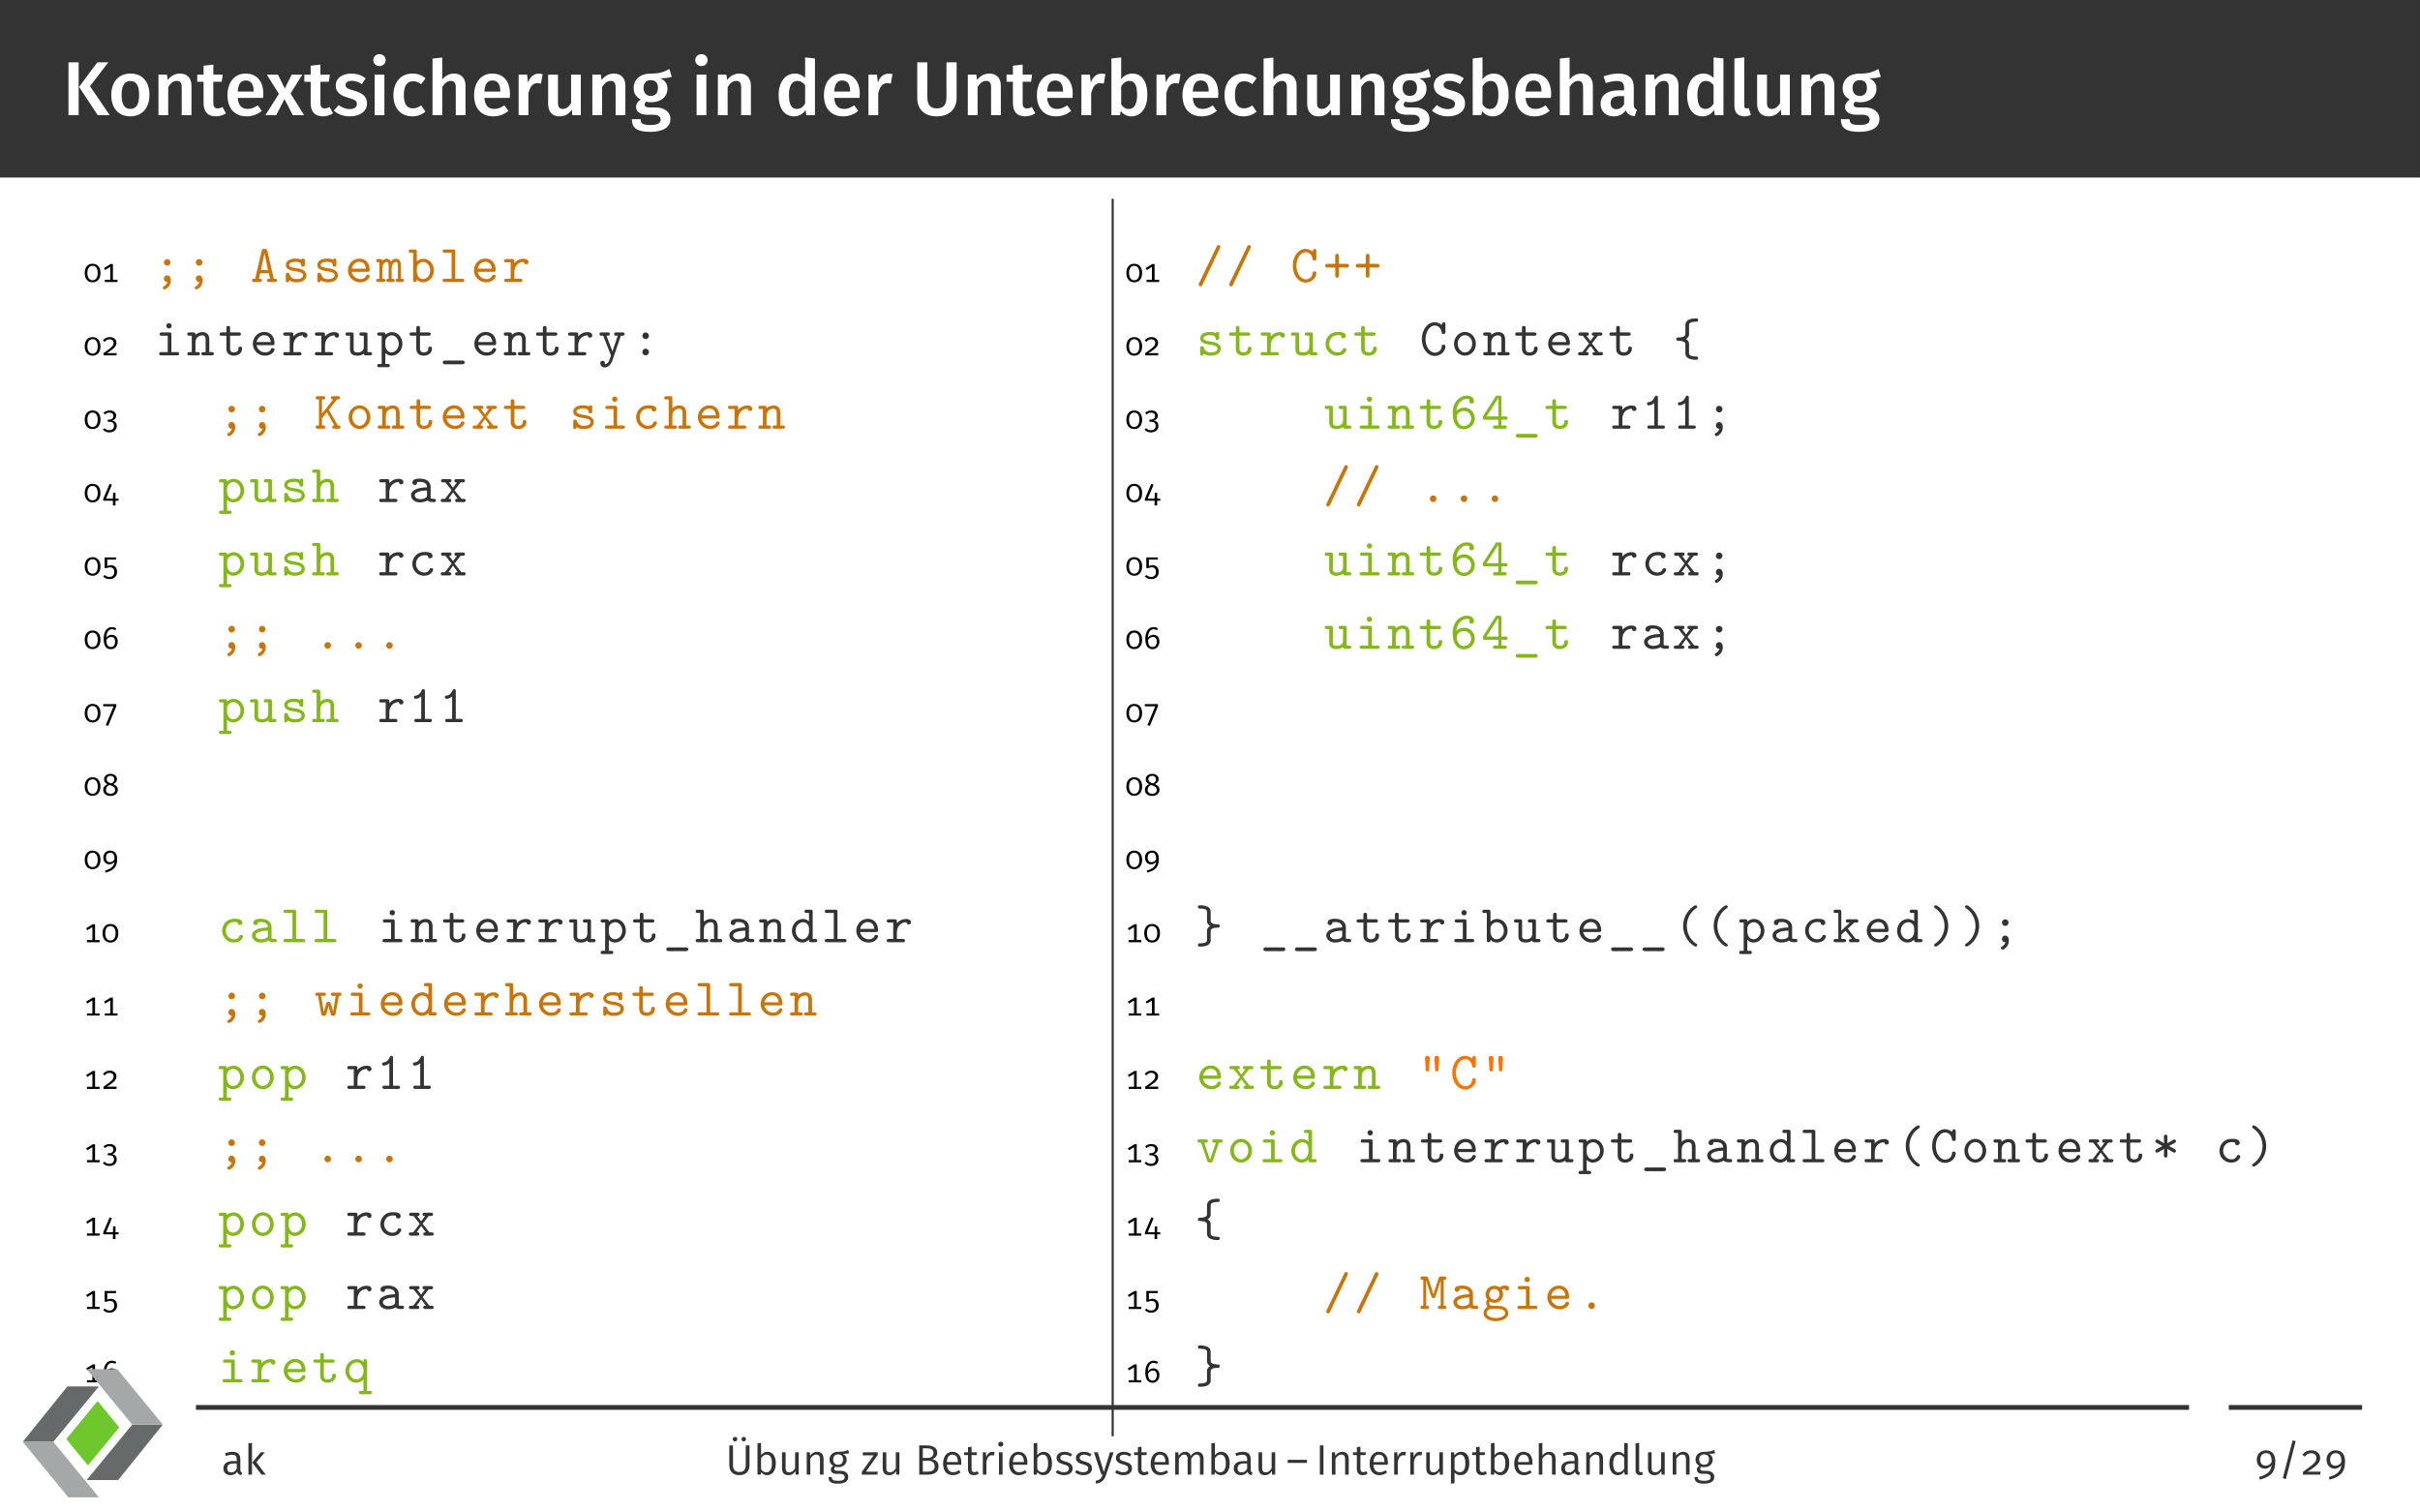 <?xml version="1.0" encoding="UTF-8"?>
<svg xmlns="http://www.w3.org/2000/svg" xmlns:xlink="http://www.w3.org/1999/xlink" width="453.54" height="283.46" viewBox="0 0 453.54 283.46">
<rect x="0" y="0" width="453.54" height="283.46" fill="#808080" stroke="none"/>
<defs>
<g>
<g id="glyph-0-0">
<path d="M 3.062 -9.906 L 1.156 -9.906 L 1.156 0 L 3.062 0 Z M 8.625 -9.906 L 6.562 -9.906 L 3.141 -5.297 L 6.641 0 L 8.891 0 L 5.188 -5.422 Z M 8.625 -9.906 "/>
</g>
<g id="glyph-0-1">
<path d="M 4.203 -7.797 C 1.953 -7.797 0.609 -6.188 0.609 -3.797 C 0.609 -1.312 1.953 0.219 4.188 0.219 C 6.422 0.219 7.766 -1.406 7.766 -3.797 C 7.766 -6.281 6.438 -7.797 4.203 -7.797 Z M 4.203 -6.406 C 5.266 -6.406 5.828 -5.609 5.828 -3.797 C 5.828 -2 5.266 -1.172 4.188 -1.172 C 3.109 -1.172 2.547 -1.984 2.547 -3.797 C 2.547 -5.594 3.125 -6.406 4.203 -6.406 Z M 4.203 -6.406 "/>
</g>
<g id="glyph-0-2">
<path d="M 5.125 -7.797 C 4.156 -7.797 3.406 -7.359 2.812 -6.594 L 2.672 -7.594 L 1.078 -7.594 L 1.078 0 L 2.906 0 L 2.906 -5.281 C 3.359 -5.984 3.844 -6.422 4.5 -6.422 C 5.078 -6.422 5.438 -6.156 5.438 -5.203 L 5.438 0 L 7.266 0 L 7.266 -5.5 C 7.266 -6.938 6.484 -7.797 5.125 -7.797 Z M 5.125 -7.797 "/>
</g>
<g id="glyph-0-3">
<path d="M 4.812 -1.531 C 4.469 -1.344 4.188 -1.266 3.906 -1.266 C 3.344 -1.266 3.094 -1.562 3.094 -2.312 L 3.094 -6.266 L 4.672 -6.266 L 4.859 -7.594 L 3.094 -7.594 L 3.094 -9.484 L 1.266 -9.266 L 1.266 -7.594 L 0.078 -7.594 L 0.078 -6.266 L 1.266 -6.266 L 1.266 -2.266 C 1.266 -0.641 2.047 0.203 3.547 0.219 C 4.219 0.219 4.906 0.031 5.453 -0.359 Z M 4.812 -1.531 "/>
</g>
<g id="glyph-0-4">
<path d="M 7.328 -3.969 C 7.328 -6.375 6.109 -7.797 3.984 -7.797 C 1.844 -7.797 0.609 -6.047 0.609 -3.75 C 0.609 -1.344 1.875 0.219 4.234 0.219 C 5.375 0.219 6.297 -0.203 7.047 -0.797 L 6.281 -1.844 C 5.625 -1.391 5.062 -1.172 4.391 -1.172 C 3.391 -1.172 2.672 -1.672 2.531 -3.234 L 7.281 -3.234 C 7.297 -3.422 7.328 -3.734 7.328 -3.969 Z M 5.516 -4.422 L 2.531 -4.422 C 2.625 -5.922 3.172 -6.5 4.031 -6.5 C 5.062 -6.5 5.516 -5.75 5.516 -4.5 Z M 5.516 -4.422 "/>
</g>
<g id="glyph-0-5">
<path d="M 4.672 -4.062 L 6.875 -7.594 L 4.875 -7.594 L 3.594 -5 L 2.312 -7.594 L 0.219 -7.594 L 2.484 -4 L -0.047 0 L 1.984 0 L 3.531 -3.016 L 5.094 0 L 7.219 0 Z M 4.672 -4.062 "/>
</g>
<g id="glyph-0-6">
<path d="M 3.5 -7.797 C 1.734 -7.797 0.578 -6.859 0.578 -5.594 C 0.578 -4.469 1.266 -3.734 2.828 -3.297 C 4.25 -2.891 4.547 -2.703 4.547 -2.062 C 4.547 -1.484 4.016 -1.141 3.203 -1.141 C 2.422 -1.141 1.719 -1.453 1.141 -1.891 L 0.219 -0.859 C 0.922 -0.234 1.938 0.219 3.234 0.219 C 4.984 0.219 6.438 -0.609 6.438 -2.188 C 6.438 -3.547 5.562 -4.172 4.016 -4.594 C 2.719 -4.953 2.422 -5.172 2.422 -5.688 C 2.422 -6.141 2.844 -6.438 3.578 -6.438 C 4.25 -6.438 4.844 -6.219 5.484 -5.828 L 6.203 -6.906 C 5.484 -7.453 4.594 -7.797 3.5 -7.797 Z M 3.5 -7.797 "/>
</g>
<g id="glyph-0-7">
<path d="M 1.984 -11.438 C 1.312 -11.438 0.828 -10.938 0.828 -10.312 C 0.828 -9.703 1.312 -9.203 1.984 -9.203 C 2.672 -9.203 3.141 -9.703 3.141 -10.312 C 3.141 -10.938 2.672 -11.438 1.984 -11.438 Z M 2.906 -7.594 L 1.078 -7.594 L 1.078 0 L 2.906 0 Z M 2.906 -7.594 "/>
</g>
<g id="glyph-0-8">
<path d="M 4.156 -7.797 C 1.984 -7.797 0.609 -6.156 0.609 -3.734 C 0.609 -1.312 1.984 0.219 4.172 0.219 C 5.156 0.219 5.938 -0.094 6.625 -0.656 L 5.812 -1.828 C 5.25 -1.469 4.844 -1.281 4.281 -1.281 C 3.234 -1.281 2.562 -1.922 2.562 -3.766 C 2.562 -5.578 3.219 -6.359 4.281 -6.359 C 4.844 -6.359 5.312 -6.188 5.812 -5.812 L 6.625 -6.906 C 5.906 -7.531 5.156 -7.797 4.156 -7.797 Z M 4.156 -7.797 "/>
</g>
<g id="glyph-0-9">
<path d="M 5.125 -7.797 C 4.203 -7.797 3.5 -7.406 2.906 -6.688 L 2.906 -10.797 L 1.078 -10.609 L 1.078 0 L 2.906 0 L 2.906 -5.297 C 3.359 -5.984 3.859 -6.422 4.5 -6.422 C 5.062 -6.422 5.438 -6.156 5.438 -5.203 L 5.438 0 L 7.266 0 L 7.266 -5.5 C 7.266 -6.922 6.469 -7.797 5.125 -7.797 Z M 5.125 -7.797 "/>
</g>
<g id="glyph-0-10">
<path d="M 4.812 -7.781 C 3.938 -7.781 3.203 -7.188 2.844 -6.094 L 2.672 -7.594 L 1.078 -7.594 L 1.078 0 L 2.906 0 L 2.906 -4.047 C 3.203 -5.328 3.672 -6 4.594 -6 C 4.859 -6 5.031 -5.969 5.266 -5.906 L 5.578 -7.688 C 5.328 -7.766 5.094 -7.781 4.812 -7.781 Z M 4.812 -7.781 "/>
</g>
<g id="glyph-0-11">
<path d="M 7.109 -7.594 L 5.281 -7.594 L 5.281 -2.25 C 4.891 -1.594 4.375 -1.172 3.75 -1.172 C 3.109 -1.172 2.828 -1.484 2.828 -2.359 L 2.828 -7.594 L 0.984 -7.594 L 0.984 -2.141 C 0.984 -0.672 1.719 0.219 3.094 0.219 C 4.141 0.219 4.859 -0.203 5.422 -1.062 L 5.516 0 L 7.109 0 Z M 7.109 -7.594 "/>
</g>
<g id="glyph-0-12">
<path d="M 7.25 -8.656 C 6.328 -8.156 5.5 -7.766 3.703 -7.797 C 1.859 -7.797 0.562 -6.734 0.562 -5.078 C 0.562 -4.109 0.969 -3.422 1.891 -2.938 C 1.328 -2.594 1 -2.062 1 -1.531 C 1 -0.75 1.656 -0.078 3.172 -0.078 L 4.312 -0.078 C 5.156 -0.078 5.609 0.266 5.609 0.828 C 5.609 1.438 5.172 1.844 3.703 1.844 C 2.188 1.844 1.859 1.5 1.859 0.75 L 0.219 0.75 C 0.219 2.266 0.969 3.125 3.672 3.125 C 6.156 3.125 7.453 2.219 7.453 0.703 C 7.453 -0.547 6.375 -1.453 4.688 -1.453 L 3.531 -1.453 C 2.766 -1.453 2.609 -1.703 2.609 -1.984 C 2.609 -2.203 2.734 -2.406 2.922 -2.531 C 3.219 -2.453 3.5 -2.422 3.828 -2.422 C 5.734 -2.422 6.891 -3.5 6.891 -4.984 C 6.891 -5.922 6.422 -6.516 5.516 -6.922 C 6.406 -6.922 7.125 -6.984 7.703 -7.188 Z M 3.734 -6.562 C 4.641 -6.562 5.109 -6.078 5.109 -5.125 C 5.109 -4.156 4.641 -3.609 3.766 -3.609 C 2.906 -3.609 2.406 -4.188 2.406 -5.109 C 2.406 -5.984 2.891 -6.562 3.734 -6.562 Z M 3.734 -6.562 "/>
</g>
<g id="glyph-0-13">
<path d="M 5.578 -10.828 L 5.578 -6.984 C 5.109 -7.453 4.469 -7.797 3.672 -7.797 C 1.797 -7.797 0.609 -6.125 0.609 -3.781 C 0.609 -1.375 1.609 0.219 3.5 0.219 C 4.469 0.219 5.203 -0.266 5.672 -0.969 L 5.797 0 L 7.422 0 L 7.422 -10.625 Z M 4.016 -1.172 C 3.109 -1.172 2.547 -1.844 2.547 -3.797 C 2.547 -5.625 3.188 -6.422 4.125 -6.422 C 4.75 -6.422 5.172 -6.109 5.578 -5.625 L 5.578 -2.156 C 5.156 -1.5 4.688 -1.172 4.016 -1.172 Z M 4.016 -1.172 "/>
</g>
<g id="glyph-0-14">
<path d="M 8.391 -9.906 L 6.484 -9.906 L 6.484 -3.344 C 6.484 -1.953 5.922 -1.266 4.688 -1.266 C 3.469 -1.266 2.906 -1.953 2.906 -3.344 L 2.906 -9.906 L 1.016 -9.906 L 1.016 -3.234 C 1.016 -1.203 2.25 0.219 4.688 0.219 C 7.109 0.219 8.391 -1.25 8.391 -3.234 Z M 8.391 -9.906 "/>
</g>
<g id="glyph-0-15">
<path d="M 5 -7.797 C 4.125 -7.797 3.406 -7.406 2.906 -6.734 L 2.906 -10.828 L 1.078 -10.625 L 1.078 0 L 2.703 0 L 2.812 -0.781 C 3.297 -0.156 3.984 0.219 4.812 0.219 C 6.688 0.219 7.812 -1.438 7.812 -3.797 C 7.812 -6.344 6.766 -7.797 5 -7.797 Z M 4.312 -1.156 C 3.75 -1.156 3.234 -1.484 2.906 -2.031 L 2.906 -5.391 C 3.266 -5.984 3.766 -6.422 4.422 -6.422 C 5.297 -6.422 5.891 -5.828 5.891 -3.797 C 5.891 -1.891 5.25 -1.156 4.312 -1.156 Z M 4.312 -1.156 "/>
</g>
<g id="glyph-0-16">
<path d="M 6.672 -2.016 L 6.672 -5.188 C 6.672 -6.875 5.781 -7.797 3.75 -7.797 C 2.891 -7.797 1.938 -7.609 1 -7.266 L 1.422 -6.016 C 2.188 -6.266 2.922 -6.406 3.438 -6.406 C 4.422 -6.406 4.859 -6.078 4.859 -5.094 L 4.859 -4.656 L 3.906 -4.656 C 1.688 -4.656 0.453 -3.766 0.453 -2.125 C 0.453 -0.75 1.391 0.219 2.891 0.219 C 3.812 0.219 4.641 -0.109 5.172 -0.922 C 5.469 -0.172 6.016 0.109 6.859 0.188 L 7.25 -1.031 C 6.875 -1.172 6.672 -1.391 6.672 -2.016 Z M 3.406 -1.125 C 2.703 -1.125 2.328 -1.531 2.328 -2.266 C 2.328 -3.156 2.906 -3.578 4.109 -3.578 L 4.859 -3.578 L 4.859 -2.047 C 4.516 -1.453 4.031 -1.125 3.406 -1.125 Z M 3.406 -1.125 "/>
</g>
<g id="glyph-0-17">
<path d="M 2.844 0.219 C 3.312 0.219 3.766 0.094 4.078 -0.047 L 3.672 -1.328 C 3.562 -1.297 3.406 -1.266 3.25 -1.266 C 2.938 -1.266 2.828 -1.438 2.828 -1.797 L 2.828 -10.828 L 0.984 -10.625 L 0.984 -1.734 C 0.984 -0.484 1.672 0.219 2.844 0.219 Z M 2.844 0.219 "/>
</g>
<g id="glyph-1-0">
<path d="M 1.672 -3.422 C 0.797 -3.422 0.203 -2.797 0.203 -1.688 C 0.203 -0.578 0.797 0.062 1.672 0.062 C 2.562 0.062 3.156 -0.578 3.156 -1.688 C 3.156 -2.797 2.562 -3.422 1.672 -3.422 Z M 1.672 -3.031 C 2.203 -3.031 2.641 -2.656 2.641 -1.688 C 2.641 -0.719 2.203 -0.328 1.672 -0.328 C 1.156 -0.328 0.703 -0.719 0.703 -1.688 C 0.703 -2.656 1.156 -3.031 1.672 -3.031 Z M 1.672 -3.031 "/>
</g>
<g id="glyph-1-1">
<path d="M 2.141 -0.406 L 2.141 -3.375 L 1.719 -3.375 L 0.469 -2.609 L 0.688 -2.25 L 1.641 -2.828 L 1.641 -0.406 L 0.625 -0.406 L 0.625 0 L 3 0 L 3 -0.406 Z M 2.141 -0.406 "/>
</g>
<g id="glyph-1-2">
<path d="M 1.547 -3.422 C 1 -3.422 0.609 -3.219 0.281 -2.797 L 0.609 -2.531 C 0.891 -2.891 1.172 -3.016 1.531 -3.016 C 1.969 -3.016 2.266 -2.766 2.266 -2.359 C 2.266 -1.875 2.062 -1.562 0.375 -0.406 L 0.375 0 L 2.797 0 L 2.859 -0.422 L 1.016 -0.422 C 2.609 -1.406 2.797 -1.812 2.797 -2.375 C 2.797 -2.969 2.312 -3.422 1.547 -3.422 Z M 1.547 -3.422 "/>
</g>
<g id="glyph-1-3">
<path d="M 1.547 -3.422 C 1.078 -3.422 0.703 -3.266 0.375 -2.969 L 0.641 -2.656 C 0.906 -2.922 1.156 -3.016 1.5 -3.016 C 1.969 -3.016 2.234 -2.781 2.234 -2.406 C 2.234 -1.938 1.891 -1.703 1.453 -1.703 L 1.203 -1.703 L 1.141 -1.312 L 1.469 -1.312 C 2.016 -1.312 2.344 -1.078 2.344 -0.547 C 2.344 -0.047 2.031 0.281 1.453 0.281 C 1.094 0.281 0.828 0.156 0.562 -0.109 L 0.25 0.156 C 0.562 0.516 0.969 0.688 1.469 0.688 C 2.344 0.688 2.859 0.172 2.859 -0.516 C 2.859 -1.156 2.484 -1.484 1.969 -1.531 C 2.406 -1.625 2.75 -1.953 2.75 -2.438 C 2.75 -2.969 2.328 -3.422 1.547 -3.422 Z M 1.547 -3.422 "/>
</g>
<g id="glyph-1-4">
<path d="M 3.203 -0.641 L 2.625 -0.641 L 2.625 -1.75 L 2.188 -1.75 L 2.141 -0.641 L 0.859 -0.641 L 1.953 -3.25 L 1.531 -3.422 L 0.328 -0.609 L 0.328 -0.25 L 2.141 -0.25 L 2.141 0.641 L 2.625 0.641 L 2.625 -0.25 L 3.203 -0.25 Z M 3.203 -0.641 "/>
</g>
<g id="glyph-1-5">
<path d="M 2.781 -3.375 L 0.594 -3.375 L 0.594 -1.375 L 0.984 -1.375 C 1.188 -1.469 1.359 -1.516 1.609 -1.516 C 2.062 -1.516 2.391 -1.297 2.391 -0.672 C 2.391 -0.062 2.047 0.281 1.516 0.281 C 1.141 0.281 0.875 0.156 0.609 -0.094 L 0.328 0.203 C 0.625 0.516 1 0.688 1.531 0.688 C 2.359 0.688 2.922 0.141 2.922 -0.656 C 2.922 -1.438 2.453 -1.922 1.766 -1.922 C 1.484 -1.922 1.281 -1.859 1.078 -1.75 L 1.078 -2.969 L 2.703 -2.969 Z M 2.781 -3.375 "/>
</g>
<g id="glyph-1-6">
<path d="M 1.922 -2.625 C 1.5 -2.625 1.172 -2.453 0.906 -2.078 C 0.922 -3.016 1.297 -3.656 1.938 -3.656 C 2.188 -3.656 2.375 -3.594 2.578 -3.484 L 2.781 -3.812 C 2.547 -3.969 2.281 -4.062 1.938 -4.062 C 0.969 -4.062 0.406 -3.188 0.406 -1.859 C 0.406 -0.734 0.766 0.078 1.766 0.078 C 2.484 0.078 3.047 -0.484 3.047 -1.359 C 3.047 -2.203 2.531 -2.625 1.922 -2.625 Z M 1.766 -0.328 C 1.172 -0.328 0.938 -0.766 0.906 -1.641 C 1.125 -1.984 1.438 -2.219 1.828 -2.219 C 2.25 -2.219 2.547 -1.984 2.547 -1.344 C 2.547 -0.734 2.281 -0.328 1.766 -0.328 Z M 1.766 -0.328 "/>
</g>
<g id="glyph-1-7">
<path d="M 2.781 -3.375 L 0.312 -3.375 L 0.312 -2.969 L 2.266 -2.969 L 0.797 0.562 L 1.25 0.703 L 2.781 -2.984 Z M 2.781 -3.375 "/>
</g>
<g id="glyph-1-8">
<path d="M 2.219 -2.141 C 2.672 -2.375 2.906 -2.641 2.906 -3.047 C 2.906 -3.734 2.297 -4.062 1.688 -4.062 C 1.078 -4.062 0.484 -3.703 0.484 -3.047 C 0.484 -2.625 0.688 -2.328 1.125 -2.109 C 0.625 -1.891 0.328 -1.578 0.328 -1.047 C 0.328 -0.391 0.859 0.078 1.688 0.078 C 2.5 0.078 3.062 -0.391 3.062 -1.062 C 3.062 -1.562 2.766 -1.906 2.219 -2.141 Z M 1.688 -3.688 C 2.141 -3.688 2.406 -3.422 2.406 -3.047 C 2.406 -2.688 2.25 -2.469 1.859 -2.266 L 1.734 -2.297 C 1.25 -2.453 0.984 -2.625 0.984 -3.031 C 0.984 -3.453 1.266 -3.688 1.688 -3.688 Z M 1.688 -0.328 C 1.172 -0.328 0.844 -0.594 0.844 -1.047 C 0.844 -1.5 1.047 -1.781 1.469 -1.969 L 1.656 -1.922 C 2.297 -1.688 2.547 -1.5 2.547 -1.062 C 2.547 -0.609 2.219 -0.328 1.688 -0.328 Z M 1.688 -0.328 "/>
</g>
<g id="glyph-1-9">
<path d="M 1.641 -3.422 C 0.922 -3.422 0.344 -2.938 0.344 -2.125 C 0.344 -1.344 0.828 -0.844 1.484 -0.844 C 1.906 -0.844 2.234 -1.062 2.422 -1.328 C 2.375 -0.453 1.734 0.031 0.656 0.328 L 0.781 0.703 C 2.281 0.281 2.938 -0.312 2.938 -1.875 C 2.938 -2.812 2.516 -3.422 1.641 -3.422 Z M 1.578 -1.25 C 1.141 -1.25 0.844 -1.531 0.844 -2.109 C 0.844 -2.688 1.141 -3.031 1.641 -3.031 C 2.188 -3.031 2.453 -2.656 2.422 -1.766 C 2.219 -1.453 1.969 -1.25 1.578 -1.25 Z M 1.578 -1.25 "/>
</g>
<g id="glyph-2-0">
<path d="M 3.234 -3.672 C 3.234 -4.031 2.938 -4.297 2.625 -4.297 C 2.25 -4.297 2 -3.984 2 -3.672 C 2 -3.312 2.297 -3.047 2.609 -3.047 C 2.984 -3.047 3.234 -3.359 3.234 -3.672 Z M 3.297 -0.266 C 3.297 -0.922 2.984 -1.25 2.609 -1.25 C 2.25 -1.25 2 -0.969 2 -0.625 C 2 -0.344 2.156 0 2.656 0 C 2.516 0.531 2.141 0.734 2 0.812 C 1.938 0.844 1.797 0.906 1.797 1.062 C 1.797 1.219 1.938 1.391 2.109 1.391 C 2.328 1.391 3.297 0.844 3.297 -0.266 Z M 3.297 -0.266 "/>
</g>
<g id="glyph-2-1">
<path d="M 4.953 -0.297 C 4.953 -0.422 4.906 -0.531 4.781 -0.578 C 4.719 -0.609 4.5 -0.609 4.359 -0.609 L 3.156 -5.828 C 3.062 -6.203 2.922 -6.203 2.609 -6.203 C 2.328 -6.203 2.156 -6.203 2.078 -5.828 L 0.875 -0.609 C 0.734 -0.609 0.5 -0.609 0.438 -0.594 C 0.328 -0.531 0.266 -0.422 0.266 -0.297 C 0.266 0 0.531 0 0.703 0 L 1.719 0 C 1.891 0 2.141 0 2.141 -0.297 C 2.141 -0.609 1.938 -0.609 1.578 -0.609 L 1.797 -1.641 L 3.422 -1.641 L 3.656 -0.609 C 3.297 -0.609 3.094 -0.609 3.094 -0.297 C 3.094 0 3.328 0 3.516 0 L 4.531 0 C 4.688 0 4.953 0 4.953 -0.297 Z M 3.266 -2.25 L 1.953 -2.25 L 2.609 -5.391 Z M 3.266 -2.25 "/>
</g>
<g id="glyph-2-2">
<path d="M 4.578 -1.25 C 4.578 -2.281 3.297 -2.5 2.969 -2.547 L 2.297 -2.656 C 2 -2.703 1.328 -2.828 1.328 -3.203 C 1.328 -3.469 1.641 -3.781 2.594 -3.781 C 3.422 -3.781 3.562 -3.484 3.594 -3.219 C 3.594 -3.047 3.625 -2.875 3.922 -2.875 C 4.281 -2.875 4.281 -3.094 4.281 -3.297 L 4.281 -3.984 C 4.281 -4.141 4.281 -4.391 3.984 -4.391 C 3.734 -4.391 3.703 -4.25 3.672 -4.172 C 3.234 -4.391 2.797 -4.391 2.609 -4.391 C 0.953 -4.391 0.719 -3.562 0.719 -3.203 C 0.719 -2.297 1.766 -2.125 2.688 -1.984 C 3.172 -1.906 3.969 -1.781 3.969 -1.25 C 3.969 -0.875 3.594 -0.547 2.688 -0.547 C 2.219 -0.547 1.672 -0.656 1.422 -1.438 C 1.359 -1.609 1.328 -1.719 1.062 -1.719 C 0.719 -1.719 0.719 -1.516 0.719 -1.312 L 0.719 -0.344 C 0.719 -0.188 0.719 0.062 1.016 0.062 C 1.109 0.062 1.266 0.047 1.391 -0.312 C 1.875 0.047 2.406 0.062 2.688 0.062 C 4.25 0.062 4.578 -0.766 4.578 -1.25 Z M 4.578 -1.25 "/>
</g>
<g id="glyph-2-3">
<path d="M 4.625 -1.094 C 4.625 -1.359 4.344 -1.359 4.281 -1.359 C 4.094 -1.359 4.016 -1.328 3.953 -1.141 C 3.734 -0.641 3.188 -0.547 2.906 -0.547 C 2.156 -0.547 1.422 -1.047 1.25 -1.906 L 4.234 -1.906 C 4.438 -1.906 4.625 -1.906 4.625 -2.266 C 4.625 -3.406 3.984 -4.391 2.688 -4.391 C 1.5 -4.391 0.547 -3.391 0.547 -2.156 C 0.547 -0.953 1.562 0.062 2.844 0.062 C 4.156 0.062 4.625 -0.844 4.625 -1.094 Z M 3.922 -2.5 L 1.266 -2.5 C 1.406 -3.234 2 -3.781 2.688 -3.781 C 3.203 -3.781 3.828 -3.531 3.922 -2.5 Z M 3.922 -2.5 "/>
</g>
<g id="glyph-2-4">
<path d="M 5.141 -0.297 C 5.141 -0.609 4.938 -0.609 4.578 -0.609 L 4.578 -3.016 C 4.578 -3.219 4.578 -4.359 3.688 -4.359 C 3.391 -4.359 2.984 -4.234 2.703 -3.844 C 2.547 -4.172 2.266 -4.359 1.938 -4.359 C 1.625 -4.359 1.328 -4.219 1.094 -4 C 1.062 -4.297 0.875 -4.297 0.688 -4.297 L 0.375 -4.297 C 0.219 -4.297 -0.047 -4.297 -0.047 -4 C -0.047 -3.688 0.172 -3.688 0.531 -3.688 L 0.531 -0.609 C 0.172 -0.609 -0.047 -0.609 -0.047 -0.297 C -0.047 0 0.234 0 0.375 0 L 1.25 0 C 1.391 0 1.656 0 1.656 -0.297 C 1.656 -0.609 1.453 -0.609 1.094 -0.609 L 1.094 -2.391 C 1.094 -3.281 1.5 -3.75 1.906 -3.75 C 2.141 -3.75 2.266 -3.578 2.266 -2.938 L 2.266 -0.609 C 2.078 -0.609 1.828 -0.609 1.828 -0.297 C 1.828 0 2.109 0 2.25 0 L 2.984 0 C 3.141 0 3.406 0 3.406 -0.297 C 3.406 -0.609 3.188 -0.609 2.828 -0.609 L 2.828 -2.391 C 2.828 -3.281 3.234 -3.75 3.656 -3.75 C 3.875 -3.75 4.016 -3.578 4.016 -2.938 L 4.016 -0.609 C 3.828 -0.609 3.578 -0.609 3.578 -0.297 C 3.578 0 3.844 0 3.984 0 L 4.734 0 C 4.891 0 5.141 0 5.141 -0.297 Z M 5.141 -0.297 "/>
</g>
<g id="glyph-2-5">
<path d="M 4.859 -2.156 C 4.859 -3.375 3.984 -4.359 2.922 -4.359 C 2.438 -4.359 2 -4.172 1.656 -3.875 L 1.656 -5.688 C 1.656 -5.984 1.594 -6.094 1.25 -6.094 L 0.531 -6.094 C 0.375 -6.094 0.125 -6.094 0.125 -5.781 C 0.125 -5.484 0.375 -5.484 0.516 -5.484 L 0.969 -5.484 L 0.969 -0.406 C 0.969 -0.203 0.969 0 1.312 0 C 1.656 0 1.656 -0.203 1.656 -0.453 C 2.062 -0.031 2.5 0.062 2.812 0.062 C 3.891 0.062 4.859 -0.891 4.859 -2.156 Z M 4.172 -2.156 C 4.172 -1.203 3.484 -0.547 2.781 -0.547 C 2 -0.547 1.656 -1.422 1.656 -1.906 L 1.656 -2.625 C 1.656 -3.219 2.234 -3.75 2.859 -3.75 C 3.594 -3.75 4.172 -3.016 4.172 -2.156 Z M 4.172 -2.156 "/>
</g>
<g id="glyph-2-6">
<path d="M 4.656 -0.297 C 4.656 -0.609 4.422 -0.609 4.25 -0.609 L 2.953 -0.609 L 2.953 -5.688 C 2.953 -5.984 2.906 -6.094 2.562 -6.094 L 0.984 -6.094 C 0.828 -6.094 0.578 -6.094 0.578 -5.781 C 0.578 -5.484 0.844 -5.484 0.984 -5.484 L 2.266 -5.484 L 2.266 -0.609 L 0.984 -0.609 C 0.828 -0.609 0.578 -0.609 0.578 -0.297 C 0.578 0 0.844 0 0.984 0 L 4.25 0 C 4.406 0 4.656 0 4.656 -0.297 Z M 4.656 -0.297 "/>
</g>
<g id="glyph-2-7">
<path d="M 4.859 -3.734 C 4.859 -3.938 4.734 -4.359 3.906 -4.359 C 3.406 -4.359 2.766 -4.172 2.219 -3.547 L 2.219 -3.891 C 2.219 -4.203 2.156 -4.297 1.812 -4.297 L 0.719 -4.297 C 0.562 -4.297 0.312 -4.297 0.312 -4 C 0.312 -3.688 0.562 -3.688 0.719 -3.688 L 1.531 -3.688 L 1.531 -0.609 L 0.719 -0.609 C 0.562 -0.609 0.312 -0.609 0.312 -0.312 C 0.312 0 0.562 0 0.719 0 L 3.312 0 C 3.469 0 3.734 0 3.734 -0.297 C 3.734 -0.609 3.469 -0.609 3.312 -0.609 L 2.219 -0.609 L 2.219 -1.859 C 2.219 -2.797 2.797 -3.75 4 -3.75 C 4.016 -3.516 4.188 -3.312 4.438 -3.312 C 4.656 -3.312 4.859 -3.469 4.859 -3.734 Z M 4.859 -3.734 "/>
</g>
<g id="glyph-2-8">
<path d="M 4.531 -0.297 C 4.531 -0.609 4.281 -0.609 4.125 -0.609 L 3.078 -0.609 L 3.078 -3.891 C 3.078 -4.203 3.016 -4.297 2.688 -4.297 L 1.266 -4.297 C 1.109 -4.297 0.859 -4.297 0.859 -4 C 0.859 -3.688 1.109 -3.688 1.266 -3.688 L 2.391 -3.688 L 2.391 -0.609 L 1.188 -0.609 C 1.031 -0.609 0.781 -0.609 0.781 -0.297 C 0.781 0 1.031 0 1.188 0 L 4.125 0 C 4.281 0 4.531 0 4.531 -0.297 Z M 3.125 -5.531 C 3.125 -5.812 2.906 -6.031 2.625 -6.031 C 2.344 -6.031 2.125 -5.812 2.125 -5.531 C 2.125 -5.25 2.344 -5.031 2.625 -5.031 C 2.906 -5.031 3.125 -5.25 3.125 -5.531 Z M 3.125 -5.531 "/>
</g>
<g id="glyph-2-9">
<path d="M 5.109 -0.297 C 5.109 -0.609 4.859 -0.609 4.688 -0.609 L 4.25 -0.609 L 4.25 -2.922 C 4.25 -3.922 3.75 -4.359 2.953 -4.359 C 2.297 -4.359 1.844 -4.016 1.656 -3.828 C 1.656 -4.141 1.656 -4.297 1.25 -4.297 L 0.531 -4.297 C 0.375 -4.297 0.125 -4.297 0.125 -3.984 C 0.125 -3.688 0.375 -3.688 0.516 -3.688 L 0.969 -3.688 L 0.969 -0.609 L 0.531 -0.609 C 0.375 -0.609 0.125 -0.609 0.125 -0.297 C 0.125 0 0.375 0 0.516 0 L 2.109 0 C 2.25 0 2.5 0 2.5 -0.297 C 2.5 -0.609 2.25 -0.609 2.094 -0.609 L 1.656 -0.609 L 1.656 -2.375 C 1.656 -3.375 2.391 -3.75 2.906 -3.75 C 3.422 -3.75 3.562 -3.469 3.562 -2.875 L 3.562 -0.609 L 3.188 -0.609 C 3.016 -0.609 2.766 -0.609 2.766 -0.297 C 2.766 0 3.047 0 3.188 0 L 4.703 0 C 4.844 0 5.109 0 5.109 -0.297 Z M 5.109 -0.297 "/>
</g>
<g id="glyph-2-10">
<path d="M 4.469 -1.25 C 4.469 -1.438 4.469 -1.641 4.125 -1.641 C 3.797 -1.641 3.781 -1.438 3.781 -1.266 C 3.781 -0.641 3.203 -0.547 2.984 -0.547 C 2.219 -0.547 2.219 -1.062 2.219 -1.312 L 2.219 -3.688 L 3.844 -3.688 C 4 -3.688 4.25 -3.688 4.25 -3.984 C 4.25 -4.297 4 -4.297 3.844 -4.297 L 2.219 -4.297 L 2.219 -5.109 C 2.219 -5.297 2.219 -5.516 1.875 -5.516 C 1.531 -5.516 1.531 -5.312 1.531 -5.109 L 1.531 -4.297 L 0.656 -4.297 C 0.5 -4.297 0.25 -4.297 0.25 -3.984 C 0.25 -3.688 0.5 -3.688 0.641 -3.688 L 1.531 -3.688 L 1.531 -1.25 C 1.531 -0.297 2.203 0.062 2.938 0.062 C 3.672 0.062 4.469 -0.375 4.469 -1.25 Z M 4.469 -1.25 "/>
</g>
<g id="glyph-2-11">
<path d="M 5.109 -0.312 C 5.109 -0.609 4.844 -0.609 4.703 -0.609 L 4.25 -0.609 L 4.25 -3.891 C 4.25 -4.203 4.203 -4.297 3.859 -4.297 L 3.125 -4.297 C 2.969 -4.297 2.719 -4.297 2.719 -3.984 C 2.719 -3.688 2.984 -3.688 3.125 -3.688 L 3.562 -3.688 L 3.562 -1.562 C 3.562 -0.672 2.766 -0.547 2.438 -0.547 C 1.656 -0.547 1.656 -0.875 1.656 -1.203 L 1.656 -3.891 C 1.656 -4.203 1.594 -4.297 1.25 -4.297 L 0.531 -4.297 C 0.375 -4.297 0.125 -4.297 0.125 -3.984 C 0.125 -3.688 0.375 -3.688 0.516 -3.688 L 0.969 -3.688 L 0.969 -1.141 C 0.969 -0.172 1.656 0.062 2.375 0.062 C 2.797 0.062 3.203 -0.047 3.562 -0.312 C 3.578 0 3.781 0 3.969 0 L 4.688 0 C 4.859 0 5.109 0 5.109 -0.312 Z M 5.109 -0.312 "/>
</g>
<g id="glyph-2-12">
<path d="M 4.859 -2.156 C 4.859 -3.375 3.984 -4.359 2.922 -4.359 C 2.438 -4.359 2 -4.172 1.656 -3.875 C 1.656 -4.156 1.641 -4.297 1.25 -4.297 L 0.531 -4.297 C 0.375 -4.297 0.125 -4.297 0.125 -3.984 C 0.125 -3.688 0.375 -3.688 0.516 -3.688 L 0.969 -3.688 L 0.969 1.609 L 0.531 1.609 C 0.375 1.609 0.125 1.609 0.125 1.906 C 0.125 2.219 0.375 2.219 0.516 2.219 L 2.109 2.219 C 2.25 2.219 2.5 2.219 2.5 1.906 C 2.5 1.609 2.25 1.609 2.094 1.609 L 1.656 1.609 L 1.656 -0.453 C 2.062 -0.031 2.5 0.062 2.812 0.062 C 3.891 0.062 4.859 -0.891 4.859 -2.156 Z M 4.172 -2.156 C 4.172 -1.203 3.484 -0.547 2.781 -0.547 C 2 -0.547 1.656 -1.422 1.656 -1.906 L 1.656 -2.625 C 1.656 -3.219 2.234 -3.75 2.859 -3.75 C 3.594 -3.75 4.172 -3.016 4.172 -2.156 Z M 4.172 -2.156 "/>
</g>
<g id="glyph-2-13">
<path d="M 4.672 1.312 C 4.672 0.969 4.312 0.969 4.203 0.969 L 1.031 0.969 C 0.906 0.969 0.562 0.969 0.562 1.312 C 0.562 1.672 0.906 1.672 1.031 1.672 L 4.203 1.672 C 4.312 1.672 4.672 1.672 4.672 1.312 Z M 4.672 1.312 "/>
</g>
<g id="glyph-2-14">
<path d="M 4.984 -3.984 C 4.984 -4.297 4.75 -4.297 4.578 -4.297 L 3.422 -4.297 C 3.266 -4.297 3.016 -4.297 3.016 -4 C 3.016 -3.688 3.266 -3.688 3.422 -3.688 L 3.703 -3.688 L 2.984 -1.562 C 2.844 -1.203 2.797 -1.016 2.719 -0.703 C 2.656 -0.891 2.578 -1.109 2.5 -1.297 L 1.578 -3.688 L 1.828 -3.688 C 1.969 -3.688 2.219 -3.688 2.219 -3.984 C 2.219 -4.297 1.984 -4.297 1.828 -4.297 L 0.656 -4.297 C 0.5 -4.297 0.266 -4.297 0.266 -3.984 C 0.266 -3.688 0.516 -3.688 0.656 -3.688 L 0.969 -3.688 L 2.375 -0.125 C 2.422 -0.031 2.422 0 2.422 0 C 2.422 0 2.172 0.844 2.047 1.094 C 1.75 1.641 1.391 1.656 1.25 1.672 C 1.25 1.672 1.297 1.578 1.297 1.453 C 1.297 1.203 1.109 1.016 0.875 1.016 C 0.594 1.016 0.422 1.203 0.422 1.453 C 0.422 1.875 0.766 2.266 1.25 2.266 C 2.25 2.266 2.703 0.953 2.734 0.844 L 4.281 -3.688 L 4.578 -3.688 C 4.734 -3.688 4.984 -3.688 4.984 -3.984 Z M 4.984 -3.984 "/>
</g>
<g id="glyph-2-15">
<path d="M 3.234 -3.672 C 3.234 -4.031 2.938 -4.297 2.625 -4.297 C 2.25 -4.297 2 -3.984 2 -3.672 C 2 -3.312 2.297 -3.047 2.609 -3.047 C 2.984 -3.047 3.234 -3.359 3.234 -3.672 Z M 3.234 -0.625 C 3.234 -0.984 2.938 -1.25 2.625 -1.25 C 2.25 -1.25 2 -0.938 2 -0.625 C 2 -0.266 2.297 0 2.609 0 C 2.984 0 3.234 -0.312 3.234 -0.625 Z M 3.234 -0.625 "/>
</g>
<g id="glyph-2-16">
<path d="M 4.938 -0.297 C 4.938 -0.609 4.703 -0.609 4.422 -0.609 C 4.391 -0.641 4.359 -0.703 4.344 -0.734 L 2.75 -3.562 L 4.266 -5.484 C 4.625 -5.484 4.828 -5.484 4.828 -5.797 C 4.828 -6.094 4.562 -6.094 4.422 -6.094 L 3.547 -6.094 C 3.406 -6.094 3.141 -6.094 3.141 -5.781 C 3.141 -5.484 3.406 -5.484 3.547 -5.484 L 1.453 -2.828 L 1.453 -5.484 L 1.672 -5.484 C 1.812 -5.484 2.078 -5.484 2.078 -5.781 C 2.078 -6.094 1.828 -6.094 1.672 -6.094 L 0.672 -6.094 C 0.516 -6.094 0.266 -6.094 0.266 -5.797 C 0.266 -5.484 0.516 -5.484 0.672 -5.484 L 0.891 -5.484 L 0.891 -0.609 L 0.672 -0.609 C 0.516 -0.609 0.266 -0.609 0.266 -0.312 C 0.266 0 0.516 0 0.672 0 L 1.672 0 C 1.812 0 2.078 0 2.078 -0.297 C 2.078 -0.609 1.828 -0.609 1.672 -0.609 L 1.453 -0.609 L 1.453 -1.938 L 2.375 -3.094 L 3.766 -0.609 C 3.625 -0.609 3.375 -0.609 3.375 -0.312 C 3.375 0 3.625 0 3.781 0 L 4.531 0 C 4.672 0 4.938 0 4.938 -0.297 Z M 4.938 -0.297 "/>
</g>
<g id="glyph-2-17">
<path d="M 4.656 -2.156 C 4.656 -3.406 3.734 -4.391 2.609 -4.391 C 1.5 -4.391 0.562 -3.406 0.562 -2.156 C 0.562 -0.891 1.516 0.062 2.609 0.062 C 3.703 0.062 4.656 -0.891 4.656 -2.156 Z M 3.969 -2.219 C 3.969 -1.297 3.344 -0.547 2.609 -0.547 C 1.875 -0.547 1.25 -1.297 1.25 -2.219 C 1.25 -3.125 1.906 -3.781 2.609 -3.781 C 3.328 -3.781 3.969 -3.125 3.969 -2.219 Z M 3.969 -2.219 "/>
</g>
<g id="glyph-2-18">
<path d="M 4.938 -0.297 C 4.938 -0.609 4.688 -0.609 4.531 -0.609 L 4.141 -0.609 L 2.859 -2.219 L 4 -3.688 L 4.391 -3.688 C 4.531 -3.688 4.812 -3.688 4.812 -3.984 C 4.812 -4.297 4.547 -4.297 4.391 -4.297 L 3.234 -4.297 C 3.078 -4.297 2.828 -4.297 2.828 -4 C 2.828 -3.688 3.047 -3.688 3.312 -3.688 L 2.578 -2.688 L 1.828 -3.688 C 2.078 -3.688 2.297 -3.688 2.297 -4 C 2.297 -4.297 2.047 -4.297 1.906 -4.297 L 0.734 -4.297 C 0.594 -4.297 0.328 -4.297 0.328 -3.984 C 0.328 -3.688 0.594 -3.688 0.734 -3.688 L 1.141 -3.688 L 2.312 -2.219 L 1.078 -0.609 L 0.672 -0.609 C 0.531 -0.609 0.266 -0.609 0.266 -0.297 C 0.266 0 0.531 0 0.672 0 L 1.844 0 C 2 0 2.25 0 2.25 -0.297 C 2.25 -0.609 2.031 -0.609 1.719 -0.609 L 2.578 -1.828 L 3.469 -0.609 C 3.188 -0.609 2.969 -0.609 2.969 -0.297 C 2.969 0 3.219 0 3.375 0 L 4.531 0 C 4.672 0 4.938 0 4.938 -0.297 Z M 4.938 -0.297 "/>
</g>
<g id="glyph-2-19">
<path d="M 4.641 -1.094 C 4.641 -1.359 4.359 -1.359 4.297 -1.359 C 4.141 -1.359 4.031 -1.344 3.969 -1.141 C 3.906 -1.016 3.719 -0.547 2.984 -0.547 C 2.141 -0.547 1.422 -1.25 1.422 -2.156 C 1.422 -2.625 1.688 -3.781 3.047 -3.781 C 3.25 -3.781 3.641 -3.781 3.641 -3.688 C 3.656 -3.344 3.844 -3.203 4.078 -3.203 C 4.312 -3.203 4.531 -3.375 4.531 -3.656 C 4.531 -4.391 3.484 -4.391 3.047 -4.391 C 1.328 -4.391 0.734 -3.031 0.734 -2.156 C 0.734 -0.953 1.672 0.062 2.922 0.062 C 4.312 0.062 4.641 -0.922 4.641 -1.094 Z M 4.641 -1.094 "/>
</g>
<g id="glyph-2-20">
<path d="M 5.109 -0.297 C 5.109 -0.609 4.859 -0.609 4.688 -0.609 L 4.25 -0.609 L 4.25 -2.922 C 4.25 -3.922 3.75 -4.359 2.953 -4.359 C 2.297 -4.359 1.844 -4.016 1.656 -3.828 L 1.656 -5.688 C 1.656 -5.984 1.594 -6.094 1.25 -6.094 L 0.531 -6.094 C 0.375 -6.094 0.125 -6.094 0.125 -5.781 C 0.125 -5.484 0.375 -5.484 0.516 -5.484 L 0.969 -5.484 L 0.969 -0.609 L 0.531 -0.609 C 0.375 -0.609 0.125 -0.609 0.125 -0.297 C 0.125 0 0.375 0 0.516 0 L 2.109 0 C 2.25 0 2.5 0 2.5 -0.297 C 2.5 -0.609 2.25 -0.609 2.094 -0.609 L 1.656 -0.609 L 1.656 -2.375 C 1.656 -3.375 2.391 -3.75 2.906 -3.75 C 3.422 -3.75 3.562 -3.469 3.562 -2.875 L 3.562 -0.609 L 3.188 -0.609 C 3.016 -0.609 2.766 -0.609 2.766 -0.297 C 2.766 0 3.047 0 3.188 0 L 4.703 0 C 4.844 0 5.109 0 5.109 -0.297 Z M 5.109 -0.297 "/>
</g>
<g id="glyph-2-21">
<path d="M 5.172 -0.312 C 5.172 -0.609 4.922 -0.609 4.781 -0.609 C 4.359 -0.609 4.25 -0.656 4.172 -0.688 L 4.172 -2.844 C 4.172 -3.547 3.641 -4.391 2.203 -4.391 C 1.781 -4.391 0.75 -4.391 0.75 -3.656 C 0.75 -3.359 0.969 -3.203 1.203 -3.203 C 1.359 -3.203 1.641 -3.297 1.641 -3.656 C 1.641 -3.734 1.656 -3.75 1.859 -3.766 C 2 -3.781 2.125 -3.781 2.219 -3.781 C 2.969 -3.781 3.484 -3.469 3.484 -2.766 C 1.719 -2.734 0.5 -2.234 0.5 -1.281 C 0.5 -0.594 1.125 0.062 2.141 0.062 C 2.516 0.062 3.125 -0.016 3.594 -0.312 C 3.812 -0.016 4.297 0 4.672 0 C 4.953 0 5.172 0 5.172 -0.312 Z M 3.484 -1.328 C 3.484 -1.109 3.484 -0.891 3.094 -0.719 C 2.734 -0.547 2.297 -0.547 2.219 -0.547 C 1.594 -0.547 1.188 -0.891 1.188 -1.281 C 1.188 -1.766 2.047 -2.141 3.484 -2.172 Z M 3.484 -1.328 "/>
</g>
<g id="glyph-2-22">
<path d="M 3.234 -0.625 C 3.234 -0.984 2.938 -1.25 2.625 -1.25 C 2.25 -1.25 2 -0.938 2 -0.625 C 2 -0.266 2.297 0 2.609 0 C 2.984 0 3.234 -0.312 3.234 -0.625 Z M 3.234 -0.625 "/>
</g>
<g id="glyph-2-23">
<path d="M 4.406 -0.297 C 4.406 -0.609 4.172 -0.609 4 -0.609 L 3.094 -0.609 L 3.094 -5.797 C 3.094 -5.953 3.094 -6.203 2.797 -6.203 C 2.609 -6.203 2.547 -6.078 2.5 -5.969 C 2.125 -5.109 1.609 -5 1.422 -4.984 C 1.25 -4.969 1.047 -4.953 1.047 -4.672 C 1.047 -4.422 1.219 -4.375 1.375 -4.375 C 1.562 -4.375 1.969 -4.438 2.406 -4.812 L 2.406 -0.609 L 1.5 -0.609 C 1.344 -0.609 1.109 -0.609 1.109 -0.297 C 1.109 0 1.359 0 1.5 0 L 4 0 C 4.156 0 4.406 0 4.406 -0.297 Z M 4.406 -0.297 "/>
</g>
<g id="glyph-2-24">
<path d="M 5.109 -0.312 C 5.109 -0.609 4.844 -0.609 4.703 -0.609 L 4.25 -0.609 L 4.25 -5.688 C 4.25 -5.984 4.203 -6.094 3.859 -6.094 L 3.125 -6.094 C 2.969 -6.094 2.719 -6.094 2.719 -5.781 C 2.719 -5.484 2.984 -5.484 3.125 -5.484 L 3.562 -5.484 L 3.562 -3.906 C 3.234 -4.203 2.828 -4.359 2.406 -4.359 C 1.312 -4.359 0.359 -3.406 0.359 -2.141 C 0.359 -0.906 1.25 0.062 2.312 0.062 C 2.875 0.062 3.297 -0.203 3.562 -0.5 C 3.562 -0.141 3.562 0 3.969 0 L 4.688 0 C 4.859 0 5.109 0 5.109 -0.312 Z M 3.562 -1.938 C 3.562 -1.375 3.125 -0.547 2.359 -0.547 C 1.641 -0.547 1.047 -1.25 1.047 -2.141 C 1.047 -3.094 1.75 -3.75 2.438 -3.75 C 3.078 -3.75 3.562 -3.188 3.562 -2.641 Z M 3.562 -1.938 "/>
</g>
<g id="glyph-2-25">
<path d="M 5.062 -4 C 5.062 -4.297 4.828 -4.297 4.641 -4.297 L 3.5 -4.297 C 3.312 -4.297 3.078 -4.297 3.078 -4 C 3.078 -3.688 3.312 -3.688 3.5 -3.688 L 3.984 -3.688 L 3.484 -0.719 C 3.438 -0.984 3.312 -1.438 3.188 -1.844 C 3.016 -2.469 2.984 -2.578 2.625 -2.578 C 2.531 -2.578 2.344 -2.578 2.234 -2.359 C 2.203 -2.297 1.797 -0.922 1.766 -0.719 L 1.75 -0.719 L 1.234 -3.688 L 1.719 -3.688 C 1.906 -3.688 2.141 -3.688 2.141 -3.984 C 2.141 -4.297 1.906 -4.297 1.719 -4.297 L 0.578 -4.297 C 0.406 -4.297 0.156 -4.297 0.156 -4 C 0.156 -3.688 0.375 -3.688 0.672 -3.688 L 1.266 -0.344 C 1.312 -0.109 1.328 0.047 1.734 0.047 C 2.141 0.047 2.156 -0.047 2.344 -0.656 C 2.594 -1.531 2.609 -1.672 2.625 -1.891 L 2.641 -1.891 C 2.688 -1.375 3.062 -0.203 3.094 -0.125 C 3.219 0.047 3.406 0.047 3.516 0.047 C 3.891 0.047 3.922 -0.125 3.953 -0.344 L 4.562 -3.688 C 4.859 -3.688 5.062 -3.688 5.062 -4 Z M 5.062 -4 "/>
</g>
<g id="glyph-2-26">
<path d="M 5.359 1.906 C 5.359 1.609 5.109 1.609 4.953 1.609 L 4.469 1.609 L 4.469 -3.953 C 4.469 -4.141 4.469 -4.359 4.125 -4.359 C 3.781 -4.359 3.781 -4.188 3.781 -3.812 C 3.516 -4.094 3.094 -4.359 2.531 -4.359 C 1.422 -4.359 0.406 -3.406 0.406 -2.141 C 0.406 -0.906 1.328 0.062 2.438 0.062 C 3.109 0.062 3.562 -0.312 3.781 -0.531 L 3.781 1.609 L 3.297 1.609 C 3.141 1.609 2.891 1.609 2.891 1.906 C 2.891 2.219 3.125 2.219 3.297 2.219 L 4.953 2.219 C 5.109 2.219 5.359 2.219 5.359 1.906 Z M 3.781 -1.938 C 3.781 -1.359 3.297 -0.547 2.469 -0.547 C 1.734 -0.547 1.094 -1.25 1.094 -2.141 C 1.094 -3.062 1.781 -3.75 2.578 -3.75 C 3.328 -3.75 3.781 -2.984 3.781 -2.328 Z M 3.781 -1.938 "/>
</g>
<g id="glyph-2-27">
<path d="M 4.641 -6.562 C 4.641 -6.75 4.5 -6.922 4.297 -6.922 C 4.078 -6.922 4 -6.766 3.953 -6.641 L 0.656 0.234 C 0.594 0.406 0.578 0.406 0.578 0.484 C 0.578 0.656 0.734 0.828 0.922 0.828 C 1.141 0.828 1.219 0.672 1.281 0.547 L 4.562 -6.328 C 4.641 -6.484 4.641 -6.484 4.641 -6.562 Z M 4.641 -6.562 "/>
</g>
<g id="glyph-2-28">
<path d="M 4.828 -1.672 C 4.828 -2 4.578 -2 4.469 -2 C 4.391 -2 4.156 -2 4.141 -1.719 C 4.062 -0.734 3.266 -0.5 2.844 -0.5 C 1.938 -0.5 1.094 -1.562 1.094 -3.047 C 1.094 -4.531 1.953 -5.594 2.844 -5.594 C 3.438 -5.594 3.984 -5.141 4.125 -4.328 C 4.156 -4.156 4.172 -4 4.469 -4 C 4.828 -4 4.828 -4.203 4.828 -4.406 L 4.828 -5.797 C 4.828 -5.953 4.828 -6.203 4.531 -6.203 C 4.344 -6.203 4.297 -6.094 4.25 -6.031 C 4.234 -5.984 4.234 -5.969 4.094 -5.719 C 3.766 -6 3.312 -6.203 2.797 -6.203 C 1.516 -6.203 0.406 -4.859 0.406 -3.047 C 0.406 -1.219 1.516 0.109 2.812 0.109 C 3.969 0.109 4.828 -0.781 4.828 -1.672 Z M 4.828 -1.672 "/>
</g>
<g id="glyph-2-29">
<path d="M 4.844 -3.047 C 4.844 -3.406 4.5 -3.406 4.375 -3.406 L 2.953 -3.406 L 2.953 -4.828 C 2.953 -4.938 2.953 -5.297 2.609 -5.297 C 2.266 -5.297 2.266 -4.938 2.266 -4.828 L 2.266 -3.406 L 0.844 -3.406 C 0.734 -3.406 0.375 -3.406 0.375 -3.047 C 0.375 -2.703 0.734 -2.703 0.844 -2.703 L 2.266 -2.703 L 2.266 -1.281 C 2.266 -1.156 2.266 -0.812 2.609 -0.812 C 2.953 -0.812 2.953 -1.156 2.953 -1.281 L 2.953 -2.703 L 4.375 -2.703 C 4.5 -2.703 4.844 -2.703 4.844 -3.047 Z M 4.844 -3.047 "/>
</g>
<g id="glyph-2-30">
<path d="M 4.656 0.516 C 4.656 0.234 4.406 0.219 4.312 0.219 C 2.953 0.188 2.953 -0.172 2.953 -0.484 L 2.953 -2.078 C 2.953 -2.328 2.938 -2.734 2.375 -3.047 C 2.797 -3.297 2.953 -3.625 2.953 -3.875 L 2.953 -5.188 C 2.953 -5.438 2.953 -5.828 2.984 -5.906 C 3.172 -6.297 4.047 -6.312 4.391 -6.312 C 4.453 -6.312 4.656 -6.375 4.656 -6.609 C 4.656 -6.922 4.422 -6.922 4.234 -6.922 C 3.531 -6.922 2.453 -6.781 2.281 -5.906 C 2.266 -5.859 2.266 -5.359 2.266 -5.078 L 2.266 -4.172 C 2.266 -3.812 2.266 -3.672 1.906 -3.516 C 1.562 -3.359 1.062 -3.344 0.828 -3.344 C 0.766 -3.344 0.562 -3.297 0.562 -3.047 C 0.562 -2.75 0.812 -2.734 0.906 -2.734 C 1.172 -2.734 2.25 -2.703 2.266 -2.156 L 2.266 -0.516 C 2.266 -0.203 2.266 0.234 2.797 0.531 C 3.203 0.75 3.766 0.828 4.234 0.828 C 4.422 0.828 4.656 0.828 4.656 0.516 Z M 4.656 0.516 "/>
</g>
<g id="glyph-2-31">
<path d="M 4.688 -1.922 C 4.688 -3.062 3.812 -3.953 2.719 -3.953 C 2.203 -3.953 1.688 -3.781 1.234 -3.375 C 1.375 -4.781 2.312 -5.594 3.188 -5.594 C 3.531 -5.594 3.688 -5.484 3.734 -5.438 C 3.688 -5.391 3.641 -5.328 3.641 -5.141 C 3.641 -4.906 3.812 -4.703 4.078 -4.703 C 4.328 -4.703 4.531 -4.875 4.531 -5.172 C 4.531 -5.656 4.172 -6.203 3.203 -6.203 C 1.859 -6.203 0.531 -5 0.531 -2.984 C 0.531 -0.625 1.641 0.109 2.625 0.109 C 3.719 0.109 4.688 -0.734 4.688 -1.922 Z M 4 -1.922 C 4 -1.062 3.344 -0.5 2.625 -0.5 C 1.984 -0.5 1.594 -0.984 1.391 -1.594 C 1.297 -1.828 1.312 -2.078 1.312 -2.219 C 1.312 -2.828 1.906 -3.328 2.672 -3.328 C 3.484 -3.328 4 -2.656 4 -1.922 Z M 4 -1.922 "/>
</g>
<g id="glyph-2-32">
<path d="M 4.938 -1.984 C 4.938 -2.297 4.688 -2.297 4.531 -2.297 L 3.766 -2.297 L 3.766 -5.797 C 3.766 -6.125 3.688 -6.203 3.344 -6.203 L 3.078 -6.203 C 2.828 -6.203 2.781 -6.203 2.656 -6 L 0.375 -2.438 C 0.297 -2.297 0.297 -2.281 0.297 -2.078 C 0.297 -1.75 0.375 -1.688 0.688 -1.688 L 3.203 -1.688 L 3.203 -0.609 L 2.578 -0.609 C 2.422 -0.609 2.188 -0.609 2.188 -0.297 C 2.188 0 2.438 0 2.578 0 L 4.375 0 C 4.531 0 4.781 0 4.781 -0.297 C 4.781 -0.609 4.531 -0.609 4.375 -0.609 L 3.766 -0.609 L 3.766 -1.688 L 4.531 -1.688 C 4.688 -1.688 4.938 -1.688 4.938 -1.984 Z M 3.203 -2.297 L 0.984 -2.297 L 3.203 -5.766 Z M 3.203 -2.297 "/>
</g>
<g id="glyph-2-33">
<path d="M 4.656 -3.047 C 4.656 -3.344 4.422 -3.344 4.312 -3.344 C 4.078 -3.359 2.984 -3.375 2.953 -3.938 L 2.953 -5.609 C 2.953 -5.875 2.953 -6.328 2.438 -6.625 C 1.969 -6.875 1.328 -6.922 0.984 -6.922 C 0.812 -6.922 0.562 -6.922 0.562 -6.609 C 0.562 -6.344 0.75 -6.312 0.891 -6.312 C 2.266 -6.297 2.266 -5.938 2.266 -5.609 L 2.266 -4 C 2.266 -3.594 2.422 -3.281 2.844 -3.047 C 2.297 -2.734 2.266 -2.266 2.266 -2.219 L 2.266 -0.453 C 2.266 -0.156 2.266 0.203 0.828 0.219 C 0.766 0.219 0.562 0.281 0.562 0.516 C 0.562 0.828 0.812 0.828 0.984 0.828 C 1.859 0.828 2.797 0.625 2.953 -0.172 C 2.953 -0.234 2.953 -0.734 2.953 -1.016 L 2.953 -1.906 C 2.953 -2.266 2.953 -2.422 3.312 -2.578 C 3.672 -2.734 4.156 -2.734 4.391 -2.734 C 4.453 -2.734 4.656 -2.797 4.656 -3.047 Z M 4.656 -3.047 "/>
</g>
<g id="glyph-2-34">
<path d="M 4.359 0.531 C 4.359 0.391 4.281 0.344 4.109 0.234 C 2.875 -0.609 2.406 -1.938 2.406 -3.047 C 2.406 -4.047 2.797 -5.438 4.125 -6.344 C 4.281 -6.453 4.359 -6.484 4.359 -6.641 C 4.359 -6.719 4.312 -6.922 4.047 -6.922 C 3.766 -6.922 1.719 -5.609 1.719 -3.047 C 1.719 -1.859 2.188 -0.969 2.531 -0.469 C 3.062 0.266 3.812 0.812 4.047 0.812 C 4.312 0.812 4.359 0.625 4.359 0.531 Z M 4.359 0.531 "/>
</g>
<g id="glyph-2-35">
<path d="M 5.062 -0.297 C 5.062 -0.609 4.812 -0.609 4.656 -0.609 L 4.344 -0.609 L 2.859 -2.547 L 4.094 -3.688 L 4.438 -3.688 C 4.578 -3.688 4.844 -3.688 4.844 -3.984 C 4.844 -4.297 4.578 -4.297 4.438 -4.297 L 2.906 -4.297 C 2.734 -4.297 2.5 -4.297 2.5 -3.984 C 2.5 -3.688 2.75 -3.688 2.906 -3.688 L 3.266 -3.688 L 1.656 -2.172 L 1.656 -5.688 C 1.656 -5.984 1.594 -6.094 1.25 -6.094 L 0.609 -6.094 C 0.453 -6.094 0.203 -6.094 0.203 -5.797 C 0.203 -5.484 0.453 -5.484 0.609 -5.484 L 1.094 -5.484 L 1.094 -0.609 L 0.609 -0.609 C 0.453 -0.609 0.203 -0.609 0.203 -0.312 C 0.203 0 0.453 0 0.609 0 L 2.141 0 C 2.297 0 2.547 0 2.547 -0.297 C 2.547 -0.609 2.297 -0.609 2.141 -0.609 L 1.656 -0.609 L 1.656 -1.422 L 2.453 -2.156 L 3.641 -0.609 C 3.281 -0.609 3.078 -0.609 3.078 -0.297 C 3.078 0 3.328 0 3.484 0 L 4.656 0 C 4.812 0 5.062 0 5.062 -0.297 Z M 5.062 -0.297 "/>
</g>
<g id="glyph-2-36">
<path d="M 3.516 -3.047 C 3.516 -4.234 3.047 -5.141 2.703 -5.625 C 2.172 -6.359 1.422 -6.922 1.188 -6.922 C 0.938 -6.922 0.875 -6.719 0.875 -6.641 C 0.875 -6.484 0.984 -6.422 1.031 -6.391 C 2.672 -5.297 2.828 -3.703 2.828 -3.047 C 2.828 -2.047 2.453 -0.672 1.109 0.234 C 0.953 0.344 0.875 0.391 0.875 0.531 C 0.875 0.625 0.938 0.812 1.188 0.812 C 1.469 0.812 3.516 -0.5 3.516 -3.047 Z M 3.516 -3.047 "/>
</g>
<g id="glyph-2-37">
<path d="M 3.938 -5.656 C 3.969 -6.125 3.625 -6.203 3.5 -6.203 C 3.312 -6.203 3.016 -6.094 3.047 -5.656 L 3.188 -3.625 C 3.188 -3.484 3.219 -3.266 3.5 -3.266 C 3.75 -3.266 3.797 -3.453 3.812 -3.625 Z M 2.172 -5.656 C 2.203 -6.125 1.859 -6.203 1.734 -6.203 C 1.547 -6.203 1.25 -6.094 1.281 -5.656 L 1.422 -3.625 C 1.422 -3.484 1.453 -3.266 1.734 -3.266 C 1.984 -3.266 2.031 -3.453 2.047 -3.625 Z M 2.172 -5.656 "/>
</g>
<g id="glyph-2-38">
<path d="M 4.984 -3.984 C 4.984 -4.297 4.75 -4.297 4.578 -4.297 L 3.422 -4.297 C 3.266 -4.297 3.016 -4.297 3.016 -4 C 3.016 -3.688 3.266 -3.688 3.422 -3.688 L 3.703 -3.688 L 2.609 -0.484 L 1.531 -3.688 L 1.797 -3.688 C 1.953 -3.688 2.203 -3.688 2.203 -3.984 C 2.203 -4.297 1.969 -4.297 1.797 -4.297 L 0.641 -4.297 C 0.484 -4.297 0.234 -4.297 0.234 -3.984 C 0.234 -3.688 0.484 -3.688 0.641 -3.688 L 0.938 -3.688 L 2.078 -0.297 C 2.203 0.047 2.406 0.047 2.609 0.047 C 2.797 0.047 3.031 0.047 3.141 -0.297 L 4.281 -3.688 L 4.578 -3.688 C 4.734 -3.688 4.984 -3.688 4.984 -3.984 Z M 4.984 -3.984 "/>
</g>
<g id="glyph-2-39">
<path d="M 4.547 -2.141 C 4.547 -2.297 4.422 -2.391 4.406 -2.406 C 4.156 -2.578 3.484 -2.906 3.219 -3.047 L 4.297 -3.625 C 4.422 -3.703 4.547 -3.766 4.547 -3.953 C 4.547 -4 4.547 -4.281 4.141 -4.281 L 2.906 -3.562 C 2.938 -3.828 2.938 -4.484 2.938 -4.781 C 2.938 -4.859 2.938 -5.188 2.609 -5.188 C 2.281 -5.188 2.281 -4.859 2.281 -4.781 C 2.281 -4.484 2.297 -3.828 2.312 -3.562 L 1.234 -4.203 C 1.094 -4.281 1.078 -4.281 1 -4.281 C 0.812 -4.281 0.672 -4.109 0.672 -3.953 C 0.672 -3.766 0.781 -3.703 0.922 -3.641 L 2 -3.047 L 0.922 -2.469 C 0.812 -2.391 0.672 -2.328 0.672 -2.141 C 0.672 -2.094 0.672 -1.797 1.078 -1.797 L 2.312 -2.516 C 2.297 -2.266 2.281 -1.609 2.281 -1.312 C 2.281 -1.219 2.281 -0.891 2.609 -0.891 C 2.938 -0.891 2.938 -1.219 2.938 -1.312 C 2.938 -1.609 2.938 -2.266 2.906 -2.516 C 3.516 -2.188 3.156 -2.375 3.844 -1.969 C 4.109 -1.797 4.141 -1.797 4.219 -1.797 C 4.422 -1.797 4.547 -1.984 4.547 -2.141 Z M 4.547 -2.141 "/>
</g>
<g id="glyph-2-40">
<path d="M 5.047 -0.297 C 5.047 -0.609 4.844 -0.609 4.531 -0.609 L 4.531 -5.484 C 4.844 -5.484 5.047 -5.484 5.047 -5.797 C 5.047 -6.094 4.812 -6.094 4.656 -6.094 L 4.094 -6.094 C 3.688 -6.094 3.656 -5.953 3.562 -5.688 L 2.891 -3.672 C 2.766 -3.312 2.688 -3.031 2.625 -2.734 L 2.609 -2.734 C 2.516 -3.203 1.641 -5.797 1.609 -5.859 C 1.516 -6.094 1.266 -6.094 1.125 -6.094 L 0.562 -6.094 C 0.422 -6.094 0.172 -6.094 0.172 -5.797 C 0.172 -5.484 0.375 -5.484 0.703 -5.484 L 0.703 -0.609 C 0.375 -0.609 0.172 -0.609 0.172 -0.297 C 0.172 0 0.422 0 0.562 0 L 1.391 0 C 1.531 0 1.781 0 1.781 -0.297 C 1.781 -0.609 1.578 -0.609 1.25 -0.609 L 1.25 -5.359 L 1.266 -5.359 C 1.375 -4.906 2.016 -2.984 2.047 -2.859 C 2.141 -2.625 2.266 -2.25 2.312 -2.188 C 2.375 -2.109 2.5 -2.031 2.609 -2.031 C 2.734 -2.031 2.875 -2.109 2.953 -2.25 C 2.984 -2.312 3.844 -4.828 3.953 -5.359 L 3.969 -5.359 L 3.969 -0.609 C 3.656 -0.609 3.438 -0.609 3.438 -0.297 C 3.438 0 3.688 0 3.844 0 L 4.656 0 C 4.812 0 5.047 0 5.047 -0.297 Z M 5.047 -0.297 "/>
</g>
<g id="glyph-2-41">
<path d="M 5.078 -3.875 C 5.078 -4.094 4.891 -4.406 4.344 -4.406 C 4.234 -4.406 3.75 -4.391 3.297 -4.062 C 3.125 -4.172 2.781 -4.359 2.328 -4.359 C 1.391 -4.359 0.672 -3.609 0.672 -2.766 C 0.672 -2.328 0.844 -2 1 -1.812 C 0.891 -1.656 0.797 -1.438 0.797 -1.141 C 0.797 -0.781 0.938 -0.531 1.031 -0.422 C 0.297 0.031 0.297 0.703 0.297 0.812 C 0.297 1.672 1.328 2.281 2.609 2.281 C 3.891 2.281 4.938 1.672 4.938 0.812 C 4.938 0.453 4.75 -0.047 4.25 -0.312 C 4.109 -0.391 3.703 -0.609 2.797 -0.609 L 2.109 -0.609 C 2.031 -0.609 1.891 -0.609 1.812 -0.625 C 1.672 -0.625 1.609 -0.625 1.484 -0.766 C 1.375 -0.906 1.359 -1.125 1.359 -1.125 C 1.359 -1.172 1.391 -1.312 1.422 -1.406 C 1.453 -1.391 1.828 -1.156 2.328 -1.156 C 3.234 -1.156 3.969 -1.875 3.969 -2.766 C 3.969 -3.062 3.875 -3.344 3.703 -3.625 C 3.922 -3.75 4.156 -3.781 4.281 -3.797 C 4.344 -3.531 4.578 -3.453 4.672 -3.453 C 4.844 -3.453 5.078 -3.578 5.078 -3.875 Z M 3.281 -2.766 C 3.281 -2.188 2.844 -1.75 2.328 -1.75 C 1.781 -1.75 1.359 -2.219 1.359 -2.75 C 1.359 -3.312 1.797 -3.766 2.328 -3.766 C 2.859 -3.766 3.281 -3.297 3.281 -2.766 Z M 4.359 0.812 C 4.359 1.25 3.609 1.688 2.609 1.688 C 1.609 1.688 0.875 1.25 0.875 0.812 C 0.875 0.641 0.953 0.312 1.281 0.125 C 1.531 -0.047 1.609 -0.047 2.344 -0.047 C 3.234 -0.047 4.359 -0.047 4.359 0.812 Z M 4.359 0.812 "/>
</g>
<g id="glyph-3-0">
<path d="M 3.516 -0.969 L 3.516 -2.906 C 3.516 -3.781 3.062 -4.281 2.062 -4.281 C 1.609 -4.281 1.141 -4.188 0.641 -4 L 0.812 -3.5 C 1.25 -3.656 1.625 -3.734 1.938 -3.734 C 2.547 -3.734 2.844 -3.5 2.844 -2.875 L 2.844 -2.547 L 2.156 -2.547 C 1.016 -2.547 0.344 -2.062 0.344 -1.172 C 0.344 -0.422 0.844 0.094 1.672 0.094 C 2.188 0.094 2.641 -0.109 2.922 -0.547 C 3.031 -0.141 3.297 0.047 3.703 0.094 L 3.859 -0.375 C 3.641 -0.453 3.516 -0.578 3.516 -0.969 Z M 1.812 -0.422 C 1.312 -0.422 1.047 -0.688 1.047 -1.203 C 1.047 -1.797 1.469 -2.094 2.25 -2.094 L 2.844 -2.094 L 2.844 -1.094 C 2.594 -0.641 2.266 -0.422 1.812 -0.422 Z M 1.812 -0.422 "/>
</g>
<g id="glyph-3-1">
<path d="M 1.422 -5.953 L 0.75 -5.875 L 0.75 0 L 1.422 0 Z M 3.828 -4.188 L 3.062 -4.188 L 1.469 -2.281 L 3.203 0 L 4 0 L 2.234 -2.328 Z M 3.828 -4.188 "/>
</g>
<g id="glyph-3-2">
<path d="M 1.812 -7.078 C 1.562 -7.078 1.375 -6.891 1.375 -6.656 C 1.375 -6.422 1.562 -6.234 1.812 -6.234 C 2.047 -6.234 2.234 -6.422 2.234 -6.656 C 2.234 -6.891 2.047 -7.078 1.812 -7.078 Z M 3.438 -7.078 C 3.203 -7.078 3.016 -6.891 3.016 -6.656 C 3.016 -6.422 3.203 -6.234 3.438 -6.234 C 3.688 -6.234 3.859 -6.422 3.859 -6.656 C 3.859 -6.891 3.688 -7.078 3.438 -7.078 Z M 4.516 -5.484 L 3.812 -5.484 L 3.812 -1.797 C 3.812 -0.938 3.438 -0.5 2.625 -0.5 C 1.812 -0.5 1.422 -0.938 1.422 -1.797 L 1.422 -5.484 L 0.734 -5.484 L 0.734 -1.75 C 0.734 -0.672 1.375 0.094 2.625 0.094 C 3.844 0.094 4.516 -0.672 4.516 -1.75 Z M 4.516 -5.484 "/>
</g>
<g id="glyph-3-3">
<path d="M 2.625 -4.281 C 2.109 -4.281 1.719 -4.047 1.422 -3.656 L 1.422 -5.953 L 0.75 -5.875 L 0.75 0 L 1.344 0 L 1.406 -0.484 C 1.688 -0.125 2.078 0.094 2.547 0.094 C 3.562 0.094 4.188 -0.781 4.188 -2.109 C 4.188 -3.5 3.578 -4.281 2.625 -4.281 Z M 2.391 -0.438 C 1.984 -0.438 1.656 -0.672 1.422 -1.016 L 1.422 -3.078 C 1.656 -3.438 1.969 -3.75 2.453 -3.75 C 3.062 -3.75 3.453 -3.312 3.453 -2.109 C 3.453 -0.938 3.031 -0.438 2.391 -0.438 Z M 2.391 -0.438 "/>
</g>
<g id="glyph-3-4">
<path d="M 3.828 -4.188 L 3.156 -4.188 L 3.156 -1.188 C 2.891 -0.75 2.547 -0.438 2.062 -0.438 C 1.594 -0.438 1.375 -0.656 1.375 -1.266 L 1.375 -4.188 L 0.703 -4.188 L 0.703 -1.188 C 0.703 -0.359 1.141 0.094 1.875 0.094 C 2.5 0.094 2.891 -0.172 3.203 -0.672 L 3.25 0 L 3.828 0 Z M 3.828 -4.188 "/>
</g>
<g id="glyph-3-5">
<path d="M 2.703 -4.281 C 2.141 -4.281 1.688 -4 1.391 -3.547 L 1.328 -4.188 L 0.75 -4.188 L 0.75 0 L 1.422 0 L 1.422 -2.984 C 1.719 -3.453 2.062 -3.766 2.547 -3.766 C 2.984 -3.766 3.234 -3.547 3.234 -2.906 L 3.234 0 L 3.906 0 L 3.906 -3 C 3.906 -3.797 3.469 -4.281 2.703 -4.281 Z M 2.703 -4.281 "/>
</g>
<g id="glyph-3-6">
<path d="M 3.891 -4.641 C 3.422 -4.422 3.062 -4.266 2 -4.281 C 1.078 -4.281 0.406 -3.688 0.406 -2.844 C 0.406 -2.281 0.625 -1.922 1.109 -1.672 C 0.812 -1.469 0.656 -1.219 0.656 -0.938 C 0.656 -0.516 0.984 -0.156 1.719 -0.156 L 2.375 -0.156 C 2.922 -0.156 3.25 0.062 3.25 0.469 C 3.25 0.906 2.922 1.156 2 1.156 C 1.062 1.156 0.828 0.938 0.828 0.438 L 0.219 0.438 C 0.219 1.281 0.656 1.688 2 1.688 C 3.281 1.688 3.922 1.234 3.922 0.422 C 3.922 -0.234 3.375 -0.719 2.516 -0.719 L 1.844 -0.719 C 1.406 -0.719 1.281 -0.875 1.281 -1.078 C 1.281 -1.25 1.359 -1.391 1.5 -1.484 C 1.672 -1.438 1.844 -1.406 2.047 -1.406 C 3.031 -1.406 3.625 -2 3.625 -2.828 C 3.625 -3.328 3.375 -3.688 2.891 -3.891 C 3.375 -3.906 3.766 -3.922 4.094 -4.031 Z M 2 -3.797 C 2.625 -3.797 2.938 -3.453 2.938 -2.844 C 2.938 -2.219 2.609 -1.859 2.016 -1.859 C 1.422 -1.859 1.094 -2.25 1.094 -2.844 C 1.094 -3.391 1.406 -3.797 2 -3.797 Z M 2 -3.797 "/>
</g>
<g id="glyph-3-7">
<path d="M 3.188 -4.188 L 0.391 -4.188 L 0.391 -3.625 L 2.422 -3.625 L 0.203 -0.5 L 0.203 0 L 3.125 0 L 3.203 -0.562 L 0.969 -0.562 L 3.188 -3.688 Z M 3.188 -4.188 "/>
</g>
<g id="glyph-3-8">
<path d="M 3.188 -2.906 C 3.734 -3.016 4.203 -3.422 4.203 -4.109 C 4.203 -5.047 3.422 -5.484 2.094 -5.484 L 0.828 -5.484 L 0.828 0 L 2.328 0 C 3.578 0 4.453 -0.422 4.453 -1.547 C 4.453 -2.484 3.828 -2.797 3.188 -2.906 Z M 2.172 -4.938 C 3 -4.938 3.5 -4.734 3.5 -4.062 C 3.5 -3.453 3.031 -3.141 2.406 -3.141 L 1.5 -3.141 L 1.5 -4.938 Z M 2.328 -0.562 L 1.5 -0.562 L 1.5 -2.609 L 2.469 -2.609 C 3.141 -2.609 3.719 -2.328 3.719 -1.547 C 3.719 -0.75 3.141 -0.562 2.328 -0.562 Z M 2.328 -0.562 "/>
</g>
<g id="glyph-3-9">
<path d="M 3.891 -2.234 C 3.891 -3.5 3.312 -4.281 2.188 -4.281 C 1.125 -4.281 0.469 -3.375 0.469 -2.062 C 0.469 -0.719 1.141 0.094 2.297 0.094 C 2.875 0.094 3.344 -0.109 3.75 -0.438 L 3.453 -0.828 C 3.078 -0.578 2.766 -0.453 2.344 -0.453 C 1.719 -0.453 1.25 -0.859 1.172 -1.859 L 3.875 -1.859 C 3.891 -1.953 3.891 -2.094 3.891 -2.234 Z M 3.234 -2.359 L 1.172 -2.359 C 1.234 -3.344 1.625 -3.75 2.203 -3.75 C 2.906 -3.75 3.234 -3.266 3.234 -2.422 Z M 3.234 -2.359 "/>
</g>
<g id="glyph-3-10">
<path d="M 2.594 -0.641 C 2.375 -0.516 2.203 -0.469 2.016 -0.469 C 1.641 -0.469 1.484 -0.672 1.484 -1.109 L 1.484 -3.672 L 2.422 -3.672 L 2.5 -4.188 L 1.484 -4.188 L 1.484 -5.234 L 0.812 -5.156 L 0.812 -4.188 L 0.094 -4.188 L 0.094 -3.672 L 0.812 -3.672 L 0.812 -1.078 C 0.812 -0.312 1.234 0.094 1.922 0.094 C 2.266 0.094 2.578 0 2.844 -0.188 Z M 2.594 -0.641 "/>
</g>
<g id="glyph-3-11">
<path d="M 2.531 -4.281 C 2.016 -4.281 1.625 -3.953 1.391 -3.312 L 1.328 -4.188 L 0.75 -4.188 L 0.75 0 L 1.422 0 L 1.422 -2.438 C 1.609 -3.25 1.922 -3.641 2.453 -3.641 C 2.609 -3.641 2.703 -3.625 2.828 -3.578 L 2.953 -4.234 C 2.828 -4.266 2.672 -4.281 2.531 -4.281 Z M 2.531 -4.281 "/>
</g>
<g id="glyph-3-12">
<path d="M 1.078 -6.172 C 0.812 -6.172 0.609 -5.969 0.609 -5.703 C 0.609 -5.438 0.812 -5.25 1.078 -5.25 C 1.375 -5.25 1.562 -5.438 1.562 -5.703 C 1.562 -5.969 1.375 -6.172 1.078 -6.172 Z M 1.422 -4.188 L 0.75 -4.188 L 0.75 0 L 1.422 0 Z M 1.422 -4.188 "/>
</g>
<g id="glyph-3-13">
<path d="M 1.875 -4.281 C 1.031 -4.281 0.391 -3.812 0.391 -3.141 C 0.391 -2.562 0.75 -2.188 1.672 -1.938 C 2.484 -1.719 2.703 -1.562 2.703 -1.125 C 2.703 -0.703 2.328 -0.453 1.766 -0.453 C 1.297 -0.453 0.922 -0.609 0.578 -0.859 L 0.219 -0.453 C 0.578 -0.141 1.078 0.094 1.781 0.094 C 2.625 0.094 3.406 -0.312 3.406 -1.156 C 3.406 -1.891 2.922 -2.234 2.031 -2.469 C 1.328 -2.641 1.094 -2.812 1.094 -3.156 C 1.094 -3.516 1.406 -3.75 1.906 -3.75 C 2.297 -3.75 2.625 -3.641 3 -3.391 L 3.297 -3.812 C 2.891 -4.109 2.469 -4.281 1.875 -4.281 Z M 1.875 -4.281 "/>
</g>
<g id="glyph-3-14">
<path d="M 3.781 -4.188 L 3.094 -4.188 L 1.953 -0.484 L 0.812 -4.188 L 0.094 -4.188 L 1.5 0 L 1.734 0 C 1.484 0.672 1.266 1 0.406 1.156 L 0.484 1.688 C 1.609 1.531 2.078 0.922 2.375 0.031 Z M 3.781 -4.188 "/>
</g>
<g id="glyph-3-15">
<path d="M 4.938 -4.281 C 4.375 -4.281 3.969 -3.969 3.672 -3.516 C 3.516 -4 3.141 -4.281 2.625 -4.281 C 2.078 -4.281 1.688 -4 1.391 -3.547 L 1.328 -4.188 L 0.75 -4.188 L 0.75 0 L 1.422 0 L 1.422 -2.984 C 1.719 -3.453 1.984 -3.766 2.453 -3.766 C 2.812 -3.766 3.078 -3.547 3.078 -2.906 L 3.078 0 L 3.75 0 L 3.75 -2.984 C 4.047 -3.453 4.312 -3.766 4.766 -3.766 C 5.125 -3.766 5.391 -3.547 5.391 -2.906 L 5.391 0 L 6.062 0 L 6.062 -3 C 6.062 -3.797 5.625 -4.281 4.938 -4.281 Z M 4.938 -4.281 "/>
</g>
<g id="glyph-3-16">
<path d="M 0.266 -2.203 L 3.875 -2.203 L 3.875 -2.781 L 0.266 -2.781 Z M 0.266 -2.203 "/>
</g>
<g id="glyph-3-17">
<path d="M 1.5 -5.484 L 0.828 -5.484 L 0.828 0 L 1.5 0 Z M 1.5 -5.484 "/>
</g>
<g id="glyph-3-18">
<path d="M 2.641 -4.281 C 2.141 -4.281 1.688 -4.047 1.391 -3.609 L 1.328 -4.188 L 0.75 -4.188 L 0.75 1.688 L 1.422 1.609 L 1.422 -0.406 C 1.703 -0.078 2.078 0.094 2.547 0.094 C 3.625 0.094 4.188 -0.828 4.188 -2.109 C 4.188 -3.438 3.734 -4.281 2.641 -4.281 Z M 2.391 -0.453 C 1.984 -0.453 1.656 -0.656 1.422 -1 L 1.422 -3.078 C 1.672 -3.438 2.016 -3.75 2.484 -3.75 C 3.125 -3.75 3.453 -3.219 3.453 -2.109 C 3.453 -0.984 3.078 -0.453 2.391 -0.453 Z M 2.391 -0.453 "/>
</g>
<g id="glyph-3-19">
<path d="M 2.703 -4.281 C 2.156 -4.281 1.734 -4.016 1.422 -3.578 L 1.422 -5.953 L 0.75 -5.875 L 0.75 0 L 1.422 0 L 1.422 -3 C 1.719 -3.453 2.062 -3.766 2.547 -3.766 C 2.969 -3.766 3.234 -3.547 3.234 -2.906 L 3.234 0 L 3.906 0 L 3.906 -3 C 3.906 -3.797 3.469 -4.281 2.703 -4.281 Z M 2.703 -4.281 "/>
</g>
<g id="glyph-3-20">
<path d="M 3.25 -5.953 L 3.25 -3.766 C 2.984 -4.047 2.625 -4.281 2.109 -4.281 C 1.078 -4.281 0.469 -3.359 0.469 -2.078 C 0.469 -0.766 1.031 0.094 2.047 0.094 C 2.578 0.094 3 -0.172 3.266 -0.594 L 3.344 0 L 3.922 0 L 3.922 -5.875 Z M 2.188 -0.438 C 1.547 -0.438 1.188 -0.969 1.188 -2.094 C 1.188 -3.203 1.609 -3.75 2.25 -3.75 C 2.688 -3.75 3 -3.531 3.25 -3.188 L 3.25 -1.094 C 2.969 -0.672 2.672 -0.438 2.188 -0.438 Z M 2.188 -0.438 "/>
</g>
<g id="glyph-3-21">
<path d="M 1.547 0.094 C 1.766 0.094 1.953 0.047 2.109 -0.047 L 1.938 -0.516 C 1.859 -0.484 1.766 -0.469 1.656 -0.469 C 1.453 -0.469 1.375 -0.578 1.375 -0.812 L 1.375 -5.953 L 0.703 -5.875 L 0.703 -0.797 C 0.703 -0.219 1.047 0.094 1.547 0.094 Z M 1.547 0.094 "/>
</g>
<g id="glyph-3-22">
<path d="M 2.172 -4.562 C 1.234 -4.562 0.453 -3.922 0.453 -2.828 C 0.453 -1.781 1.109 -1.125 1.969 -1.125 C 2.547 -1.125 2.969 -1.422 3.234 -1.781 C 3.156 -0.609 2.312 0.047 0.875 0.438 L 1.031 0.938 C 3.047 0.375 3.922 -0.422 3.922 -2.5 C 3.922 -3.75 3.344 -4.562 2.172 -4.562 Z M 2.109 -1.672 C 1.516 -1.672 1.125 -2.047 1.125 -2.812 C 1.125 -3.578 1.516 -4.031 2.188 -4.031 C 2.922 -4.031 3.266 -3.547 3.234 -2.344 C 2.969 -1.922 2.609 -1.672 2.109 -1.672 Z M 2.109 -1.672 "/>
</g>
<g id="glyph-3-23">
<path d="M 2.703 -6.422 L 0.859 0.672 L 1.438 0.828 L 3.281 -6.281 Z M 2.703 -6.422 "/>
</g>
<g id="glyph-3-24">
<path d="M 2.062 -4.562 C 1.344 -4.562 0.828 -4.281 0.375 -3.734 L 0.828 -3.375 C 1.188 -3.844 1.562 -4.016 2.047 -4.016 C 2.625 -4.016 3.016 -3.672 3.016 -3.141 C 3.016 -2.5 2.734 -2.094 0.5 -0.531 L 0.5 0 L 3.719 0 L 3.812 -0.562 L 1.359 -0.562 C 3.469 -1.875 3.719 -2.422 3.719 -3.172 C 3.719 -3.953 3.078 -4.562 2.062 -4.562 Z M 2.062 -4.562 "/>
</g>
</g>
<clipPath id="clip-0">
<path clip-rule="nonzero" d="M 0 0 L 453.539 0 L 453.539 283.461 L 0 283.461 Z M 0 0 "/>
</clipPath>
<clipPath id="clip-1">
<path clip-rule="nonzero" d="M 0 0 L 453.539 0 L 453.539 34 L 0 34 Z M 0 0 "/>
</clipPath>
<clipPath id="clip-2">
<path clip-rule="nonzero" d="M 4.258 259 L 19 259 L 19 271 L 4.258 271 Z M 4.258 259 "/>
</clipPath>
<clipPath id="clip-3">
<path clip-rule="nonzero" d="M 4.258 270 L 19 270 L 19 280.625 L 4.258 280.625 Z M 4.258 270 "/>
</clipPath>
<clipPath id="clip-4">
<path clip-rule="nonzero" d="M 16 266 L 30.516 266 L 30.516 278 L 16 278 Z M 16 266 "/>
</clipPath>
<clipPath id="clip-5">
<path clip-rule="nonzero" d="M 16 256.594 L 30.516 256.594 L 30.516 267 L 16 267 Z M 16 256.594 "/>
</clipPath>
</defs>
<g clip-path="url(#clip-0)">
<path fill-rule="nonzero" fill="rgb(100%, 100%, 100%)" fill-opacity="1" d="M 0 283.461 L 453.543 283.461 L 453.543 -0.004 L 0 -0.004 Z M 0 283.461 "/>
</g>
<g clip-path="url(#clip-1)">
<path fill-rule="nonzero" fill="rgb(20%, 20%, 20%)" fill-opacity="1" d="M 0 33.266 L 453.543 33.266 L 453.543 -0.004 L 0 -0.004 Z M 0 33.266 "/>
</g>
<g fill="rgb(100%, 100%, 100%)" fill-opacity="1">
<use xlink:href="#glyph-0-0" x="11.678" y="21.586"/>
</g>
<g fill="rgb(100%, 100%, 100%)" fill-opacity="1">
<use xlink:href="#glyph-0-1" x="20.243" y="21.586"/>
<use xlink:href="#glyph-0-2" x="28.621" y="21.586"/>
<use xlink:href="#glyph-0-3" x="36.885" y="21.586"/>
</g>
<g fill="rgb(100%, 100%, 100%)" fill-opacity="1">
<use xlink:href="#glyph-0-4" x="42.02" y="21.586"/>
</g>
<g fill="rgb(100%, 100%, 100%)" fill-opacity="1">
<use xlink:href="#glyph-0-5" x="49.782" y="21.586"/>
<use xlink:href="#glyph-0-3" x="56.955" y="21.586"/>
<use xlink:href="#glyph-0-6" x="62.335" y="21.586"/>
<use xlink:href="#glyph-0-7" x="69.135" y="21.586"/>
<use xlink:href="#glyph-0-8" x="73.123" y="21.586"/>
<use xlink:href="#glyph-0-9" x="79.98" y="21.586"/>
<use xlink:href="#glyph-0-4" x="88.244" y="21.586"/>
<use xlink:href="#glyph-0-10" x="96.12" y="21.586"/>
<use xlink:href="#glyph-0-11" x="101.744" y="21.586"/>
<use xlink:href="#glyph-0-2" x="109.935" y="21.586"/>
<use xlink:href="#glyph-0-12" x="118.199" y="21.586"/>
</g>
<g fill="rgb(100%, 100%, 100%)" fill-opacity="1">
<use xlink:href="#glyph-0-7" x="129.475" y="21.586"/>
<use xlink:href="#glyph-0-2" x="133.463" y="21.586"/>
</g>
<g fill="rgb(100%, 100%, 100%)" fill-opacity="1">
<use xlink:href="#glyph-0-13" x="145.313" y="21.586"/>
<use xlink:href="#glyph-0-4" x="153.806" y="21.586"/>
<use xlink:href="#glyph-0-10" x="161.682" y="21.586"/>
</g>
<g fill="rgb(100%, 100%, 100%)" fill-opacity="1">
<use xlink:href="#glyph-0-14" x="170.892" y="21.586"/>
<use xlink:href="#glyph-0-2" x="180.303" y="21.586"/>
<use xlink:href="#glyph-0-3" x="188.567" y="21.586"/>
</g>
<g fill="rgb(100%, 100%, 100%)" fill-opacity="1">
<use xlink:href="#glyph-0-4" x="193.717" y="21.586"/>
<use xlink:href="#glyph-0-10" x="201.593" y="21.586"/>
<use xlink:href="#glyph-0-15" x="207.217" y="21.586"/>
<use xlink:href="#glyph-0-10" x="215.666" y="21.586"/>
</g>
<g fill="rgb(100%, 100%, 100%)" fill-opacity="1">
<use xlink:href="#glyph-0-4" x="221.003" y="21.586"/>
<use xlink:href="#glyph-0-8" x="228.879" y="21.586"/>
<use xlink:href="#glyph-0-9" x="235.737" y="21.586"/>
<use xlink:href="#glyph-0-11" x="244" y="21.586"/>
<use xlink:href="#glyph-0-2" x="252.192" y="21.586"/>
<use xlink:href="#glyph-0-12" x="260.455" y="21.586"/>
</g>
<g fill="rgb(100%, 100%, 100%)" fill-opacity="1">
<use xlink:href="#glyph-0-6" x="268.13" y="21.586"/>
<use xlink:href="#glyph-0-15" x="274.931" y="21.586"/>
<use xlink:href="#glyph-0-4" x="283.38" y="21.586"/>
<use xlink:href="#glyph-0-9" x="291.257" y="21.586"/>
<use xlink:href="#glyph-0-16" x="299.52" y="21.586"/>
<use xlink:href="#glyph-0-2" x="307.31" y="21.586"/>
<use xlink:href="#glyph-0-13" x="315.573" y="21.586"/>
<use xlink:href="#glyph-0-17" x="324.066" y="21.586"/>
<use xlink:href="#glyph-0-11" x="328.327" y="21.586"/>
<use xlink:href="#glyph-0-2" x="336.519" y="21.586"/>
<use xlink:href="#glyph-0-12" x="344.782" y="21.586"/>
</g>
<g fill="rgb(0%, 0%, 0%)" fill-opacity="1">
<use xlink:href="#glyph-1-0" x="15.674" y="52.85"/>
<use xlink:href="#glyph-1-1" x="19.021" y="52.85"/>
</g>
<g fill="rgb(79.216%, 45.49%, 2.353%)" fill-opacity="1">
<use xlink:href="#glyph-2-0" x="28.72" y="52.85"/>
</g>
<g fill="rgb(79.216%, 45.49%, 2.353%)" fill-opacity="1">
<use xlink:href="#glyph-2-0" x="34.698" y="52.85"/>
</g>
<g fill="rgb(79.216%, 45.49%, 2.353%)" fill-opacity="1">
<use xlink:href="#glyph-2-1" x="46.952" y="52.85"/>
</g>
<g fill="rgb(79.216%, 45.49%, 2.353%)" fill-opacity="1">
<use xlink:href="#glyph-2-2" x="52.85" y="52.85"/>
</g>
<g fill="rgb(79.216%, 45.49%, 2.353%)" fill-opacity="1">
<use xlink:href="#glyph-2-2" x="58.758" y="52.85"/>
</g>
<g fill="rgb(79.216%, 45.49%, 2.353%)" fill-opacity="1">
<use xlink:href="#glyph-2-3" x="64.656" y="52.85"/>
</g>
<g fill="rgb(79.216%, 45.49%, 2.353%)" fill-opacity="1">
<use xlink:href="#glyph-2-4" x="70.564" y="52.85"/>
</g>
<g fill="rgb(79.216%, 45.49%, 2.353%)" fill-opacity="1">
<use xlink:href="#glyph-2-5" x="76.462" y="52.85"/>
</g>
<g fill="rgb(79.216%, 45.49%, 2.353%)" fill-opacity="1">
<use xlink:href="#glyph-2-6" x="82.37" y="52.85"/>
</g>
<g fill="rgb(79.216%, 45.49%, 2.353%)" fill-opacity="1">
<use xlink:href="#glyph-2-3" x="88.268" y="52.85"/>
</g>
<g fill="rgb(79.216%, 45.49%, 2.353%)" fill-opacity="1">
<use xlink:href="#glyph-2-7" x="94.175" y="52.85"/>
</g>
<g fill="rgb(0%, 0%, 0%)" fill-opacity="1">
<use xlink:href="#glyph-1-0" x="15.674" y="66.599"/>
<use xlink:href="#glyph-1-2" x="19.021" y="66.599"/>
</g>
<g fill="rgb(20%, 20%, 20%)" fill-opacity="1">
<use xlink:href="#glyph-2-8" x="29.047" y="66.599"/>
</g>
<g fill="rgb(20%, 20%, 20%)" fill-opacity="1">
<use xlink:href="#glyph-2-9" x="34.975" y="66.599"/>
</g>
<g fill="rgb(20%, 20%, 20%)" fill-opacity="1">
<use xlink:href="#glyph-2-10" x="40.902" y="66.599"/>
</g>
<g fill="rgb(20%, 20%, 20%)" fill-opacity="1">
<use xlink:href="#glyph-2-3" x="46.83" y="66.599"/>
</g>
<g fill="rgb(20%, 20%, 20%)" fill-opacity="1">
<use xlink:href="#glyph-2-7" x="52.768" y="66.599"/>
</g>
<g fill="rgb(20%, 20%, 20%)" fill-opacity="1">
<use xlink:href="#glyph-2-7" x="58.696" y="66.599"/>
</g>
<g fill="rgb(20%, 20%, 20%)" fill-opacity="1">
<use xlink:href="#glyph-2-11" x="64.623" y="66.599"/>
</g>
<g fill="rgb(20%, 20%, 20%)" fill-opacity="1">
<use xlink:href="#glyph-2-12" x="70.561" y="66.599"/>
</g>
<g fill="rgb(20%, 20%, 20%)" fill-opacity="1">
<use xlink:href="#glyph-2-10" x="76.489" y="66.599"/>
</g>
<g fill="rgb(20%, 20%, 20%)" fill-opacity="1">
<use xlink:href="#glyph-2-13" x="82.417" y="66.599"/>
</g>
<g fill="rgb(20%, 20%, 20%)" fill-opacity="1">
<use xlink:href="#glyph-2-3" x="88.355" y="66.599"/>
</g>
<g fill="rgb(20%, 20%, 20%)" fill-opacity="1">
<use xlink:href="#glyph-2-9" x="94.282" y="66.599"/>
</g>
<g fill="rgb(20%, 20%, 20%)" fill-opacity="1">
<use xlink:href="#glyph-2-10" x="100.21" y="66.599"/>
</g>
<g fill="rgb(20%, 20%, 20%)" fill-opacity="1">
<use xlink:href="#glyph-2-7" x="106.148" y="66.599"/>
</g>
<g fill="rgb(20%, 20%, 20%)" fill-opacity="1">
<use xlink:href="#glyph-2-14" x="112.076" y="66.599"/>
</g>
<g fill="rgb(20%, 20%, 20%)" fill-opacity="1">
<use xlink:href="#glyph-2-15" x="118.382" y="66.599"/>
</g>
<g fill="rgb(0%, 0%, 0%)" fill-opacity="1">
<use xlink:href="#glyph-1-0" x="15.674" y="80.347"/>
<use xlink:href="#glyph-1-3" x="19.021" y="80.347"/>
</g>
<g fill="rgb(79.216%, 45.49%, 2.353%)" fill-opacity="1">
<use xlink:href="#glyph-2-0" x="40.8" y="80.347"/>
</g>
<g fill="rgb(79.216%, 45.49%, 2.353%)" fill-opacity="1">
<use xlink:href="#glyph-2-0" x="46.518" y="80.347"/>
</g>
<g fill="rgb(79.216%, 45.49%, 2.353%)" fill-opacity="1">
<use xlink:href="#glyph-2-16" x="58.889" y="80.347"/>
</g>
<g fill="rgb(79.216%, 45.49%, 2.353%)" fill-opacity="1">
<use xlink:href="#glyph-2-17" x="64.767" y="80.347"/>
</g>
<g fill="rgb(79.216%, 45.49%, 2.353%)" fill-opacity="1">
<use xlink:href="#glyph-2-9" x="70.655" y="80.347"/>
</g>
<g fill="rgb(79.216%, 45.49%, 2.353%)" fill-opacity="1">
<use xlink:href="#glyph-2-10" x="76.533" y="80.347"/>
</g>
<g fill="rgb(79.216%, 45.49%, 2.353%)" fill-opacity="1">
<use xlink:href="#glyph-2-3" x="82.421" y="80.347"/>
</g>
<g fill="rgb(79.216%, 45.49%, 2.353%)" fill-opacity="1">
<use xlink:href="#glyph-2-18" x="88.309" y="80.347"/>
</g>
<g fill="rgb(79.216%, 45.49%, 2.353%)" fill-opacity="1">
<use xlink:href="#glyph-2-10" x="94.187" y="80.347"/>
</g>
<g fill="rgb(79.216%, 45.49%, 2.353%)" fill-opacity="1">
<use xlink:href="#glyph-2-2" x="106.71" y="80.347"/>
</g>
<g fill="rgb(79.216%, 45.49%, 2.353%)" fill-opacity="1">
<use xlink:href="#glyph-2-8" x="112.588" y="80.347"/>
</g>
<g fill="rgb(79.216%, 45.49%, 2.353%)" fill-opacity="1">
<use xlink:href="#glyph-2-19" x="118.476" y="80.347"/>
</g>
<g fill="rgb(79.216%, 45.49%, 2.353%)" fill-opacity="1">
<use xlink:href="#glyph-2-20" x="124.354" y="80.347"/>
</g>
<g fill="rgb(79.216%, 45.49%, 2.353%)" fill-opacity="1">
<use xlink:href="#glyph-2-3" x="130.242" y="80.347"/>
</g>
<g fill="rgb(79.216%, 45.49%, 2.353%)" fill-opacity="1">
<use xlink:href="#glyph-2-7" x="136.13" y="80.347"/>
</g>
<g fill="rgb(79.216%, 45.49%, 2.353%)" fill-opacity="1">
<use xlink:href="#glyph-2-9" x="142.008" y="80.347"/>
</g>
<g fill="rgb(0%, 0%, 0%)" fill-opacity="1">
<use xlink:href="#glyph-1-0" x="15.674" y="94.095"/>
<use xlink:href="#glyph-1-4" x="19.021" y="94.095"/>
</g>
<g fill="rgb(51.373%, 72.157%, 9.412%)" fill-opacity="1">
<use xlink:href="#glyph-2-12" x="40.9" y="94.095"/>
</g>
<g fill="rgb(51.373%, 72.157%, 9.412%)" fill-opacity="1">
<use xlink:href="#glyph-2-11" x="46.718" y="94.095"/>
</g>
<g fill="rgb(51.373%, 72.157%, 9.412%)" fill-opacity="1">
<use xlink:href="#glyph-2-2" x="52.546" y="94.095"/>
</g>
<g fill="rgb(51.373%, 72.157%, 9.412%)" fill-opacity="1">
<use xlink:href="#glyph-2-20" x="58.374" y="94.095"/>
</g>
<g fill="rgb(20%, 20%, 20%)" fill-opacity="1">
<use xlink:href="#glyph-2-7" x="70.75" y="94.095"/>
</g>
<g fill="rgb(20%, 20%, 20%)" fill-opacity="1">
<use xlink:href="#glyph-2-21" x="76.538" y="94.095"/>
</g>
<g fill="rgb(20%, 20%, 20%)" fill-opacity="1">
<use xlink:href="#glyph-2-18" x="82.327" y="94.095"/>
</g>
<g fill="rgb(0%, 0%, 0%)" fill-opacity="1">
<use xlink:href="#glyph-1-0" x="15.674" y="107.844"/>
<use xlink:href="#glyph-1-5" x="19.021" y="107.844"/>
</g>
<g fill="rgb(51.373%, 72.157%, 9.412%)" fill-opacity="1">
<use xlink:href="#glyph-2-12" x="40.9" y="107.844"/>
</g>
<g fill="rgb(51.373%, 72.157%, 9.412%)" fill-opacity="1">
<use xlink:href="#glyph-2-11" x="46.718" y="107.844"/>
</g>
<g fill="rgb(51.373%, 72.157%, 9.412%)" fill-opacity="1">
<use xlink:href="#glyph-2-2" x="52.546" y="107.844"/>
</g>
<g fill="rgb(51.373%, 72.157%, 9.412%)" fill-opacity="1">
<use xlink:href="#glyph-2-20" x="58.374" y="107.844"/>
</g>
<g fill="rgb(20%, 20%, 20%)" fill-opacity="1">
<use xlink:href="#glyph-2-7" x="70.75" y="107.844"/>
</g>
<g fill="rgb(20%, 20%, 20%)" fill-opacity="1">
<use xlink:href="#glyph-2-19" x="76.538" y="107.844"/>
</g>
<g fill="rgb(20%, 20%, 20%)" fill-opacity="1">
<use xlink:href="#glyph-2-18" x="82.327" y="107.844"/>
</g>
<g fill="rgb(0%, 0%, 0%)" fill-opacity="1">
<use xlink:href="#glyph-1-0" x="15.674" y="121.592"/>
<use xlink:href="#glyph-1-6" x="19.021" y="121.592"/>
</g>
<g fill="rgb(79.216%, 45.49%, 2.353%)" fill-opacity="1">
<use xlink:href="#glyph-2-0" x="40.8" y="121.592"/>
</g>
<g fill="rgb(79.216%, 45.49%, 2.353%)" fill-opacity="1">
<use xlink:href="#glyph-2-0" x="46.518" y="121.592"/>
</g>
<g fill="rgb(79.216%, 45.49%, 2.353%)" fill-opacity="1">
<use xlink:href="#glyph-2-22" x="58.795" y="121.592"/>
</g>
<g fill="rgb(79.216%, 45.49%, 2.353%)" fill-opacity="1">
<use xlink:href="#glyph-2-22" x="64.583" y="121.592"/>
</g>
<g fill="rgb(79.216%, 45.49%, 2.353%)" fill-opacity="1">
<use xlink:href="#glyph-2-22" x="70.371" y="121.592"/>
</g>
<g fill="rgb(0%, 0%, 0%)" fill-opacity="1">
<use xlink:href="#glyph-1-0" x="15.674" y="135.34"/>
<use xlink:href="#glyph-1-7" x="19.021" y="135.34"/>
</g>
<g fill="rgb(51.373%, 72.157%, 9.412%)" fill-opacity="1">
<use xlink:href="#glyph-2-12" x="40.9" y="135.34"/>
</g>
<g fill="rgb(51.373%, 72.157%, 9.412%)" fill-opacity="1">
<use xlink:href="#glyph-2-11" x="46.718" y="135.34"/>
</g>
<g fill="rgb(51.373%, 72.157%, 9.412%)" fill-opacity="1">
<use xlink:href="#glyph-2-2" x="52.546" y="135.34"/>
</g>
<g fill="rgb(51.373%, 72.157%, 9.412%)" fill-opacity="1">
<use xlink:href="#glyph-2-20" x="58.374" y="135.34"/>
</g>
<g fill="rgb(20%, 20%, 20%)" fill-opacity="1">
<use xlink:href="#glyph-2-7" x="70.75" y="135.34"/>
</g>
<g fill="rgb(20%, 20%, 20%)" fill-opacity="1">
<use xlink:href="#glyph-2-23" x="76.538" y="135.34"/>
</g>
<g fill="rgb(20%, 20%, 20%)" fill-opacity="1">
<use xlink:href="#glyph-2-23" x="82.327" y="135.34"/>
</g>
<g fill="rgb(0%, 0%, 0%)" fill-opacity="1">
<use xlink:href="#glyph-1-0" x="15.674" y="149.089"/>
<use xlink:href="#glyph-1-8" x="19.021" y="149.089"/>
</g>
<g fill="rgb(0%, 0%, 0%)" fill-opacity="1">
<use xlink:href="#glyph-1-0" x="15.674" y="162.837"/>
<use xlink:href="#glyph-1-9" x="19.021" y="162.837"/>
</g>
<g fill="rgb(0%, 0%, 0%)" fill-opacity="1">
<use xlink:href="#glyph-1-1" x="15.674" y="176.586"/>
<use xlink:href="#glyph-1-0" x="19.021" y="176.586"/>
</g>
<g fill="rgb(51.373%, 72.157%, 9.412%)" fill-opacity="1">
<use xlink:href="#glyph-2-19" x="40.9" y="176.586"/>
</g>
<g fill="rgb(51.373%, 72.157%, 9.412%)" fill-opacity="1">
<use xlink:href="#glyph-2-21" x="46.718" y="176.586"/>
</g>
<g fill="rgb(51.373%, 72.157%, 9.412%)" fill-opacity="1">
<use xlink:href="#glyph-2-6" x="52.546" y="176.586"/>
</g>
<g fill="rgb(51.373%, 72.157%, 9.412%)" fill-opacity="1">
<use xlink:href="#glyph-2-6" x="58.374" y="176.586"/>
</g>
<g fill="rgb(20%, 20%, 20%)" fill-opacity="1">
<use xlink:href="#glyph-2-8" x="70.896" y="176.586"/>
</g>
<g fill="rgb(20%, 20%, 20%)" fill-opacity="1">
<use xlink:href="#glyph-2-9" x="76.824" y="176.586"/>
</g>
<g fill="rgb(20%, 20%, 20%)" fill-opacity="1">
<use xlink:href="#glyph-2-10" x="82.762" y="176.586"/>
</g>
<g fill="rgb(20%, 20%, 20%)" fill-opacity="1">
<use xlink:href="#glyph-2-3" x="88.7" y="176.586"/>
</g>
<g fill="rgb(20%, 20%, 20%)" fill-opacity="1">
<use xlink:href="#glyph-2-7" x="94.638" y="176.586"/>
</g>
<g fill="rgb(20%, 20%, 20%)" fill-opacity="1">
<use xlink:href="#glyph-2-7" x="100.575" y="176.586"/>
</g>
<g fill="rgb(20%, 20%, 20%)" fill-opacity="1">
<use xlink:href="#glyph-2-11" x="106.513" y="176.586"/>
</g>
<g fill="rgb(20%, 20%, 20%)" fill-opacity="1">
<use xlink:href="#glyph-2-12" x="112.441" y="176.586"/>
</g>
<g fill="rgb(20%, 20%, 20%)" fill-opacity="1">
<use xlink:href="#glyph-2-10" x="118.379" y="176.586"/>
</g>
<g fill="rgb(20%, 20%, 20%)" fill-opacity="1">
<use xlink:href="#glyph-2-13" x="124.317" y="176.586"/>
</g>
<g fill="rgb(20%, 20%, 20%)" fill-opacity="1">
<use xlink:href="#glyph-2-20" x="130.255" y="176.586"/>
</g>
<g fill="rgb(20%, 20%, 20%)" fill-opacity="1">
<use xlink:href="#glyph-2-21" x="136.193" y="176.586"/>
</g>
<g fill="rgb(20%, 20%, 20%)" fill-opacity="1">
<use xlink:href="#glyph-2-9" x="142.131" y="176.586"/>
</g>
<g fill="rgb(20%, 20%, 20%)" fill-opacity="1">
<use xlink:href="#glyph-2-24" x="148.058" y="176.586"/>
</g>
<g fill="rgb(20%, 20%, 20%)" fill-opacity="1">
<use xlink:href="#glyph-2-6" x="153.996" y="176.586"/>
</g>
<g fill="rgb(20%, 20%, 20%)" fill-opacity="1">
<use xlink:href="#glyph-2-3" x="159.934" y="176.586"/>
</g>
<g fill="rgb(20%, 20%, 20%)" fill-opacity="1">
<use xlink:href="#glyph-2-7" x="165.872" y="176.586"/>
</g>
<g fill="rgb(0%, 0%, 0%)" fill-opacity="1">
<use xlink:href="#glyph-1-1" x="15.674" y="190.334"/>
<use xlink:href="#glyph-1-1" x="19.021" y="190.334"/>
</g>
<g fill="rgb(79.216%, 45.49%, 2.353%)" fill-opacity="1">
<use xlink:href="#glyph-2-0" x="40.8" y="190.334"/>
</g>
<g fill="rgb(79.216%, 45.49%, 2.353%)" fill-opacity="1">
<use xlink:href="#glyph-2-0" x="46.518" y="190.334"/>
</g>
<g fill="rgb(79.216%, 45.49%, 2.353%)" fill-opacity="1">
<use xlink:href="#glyph-2-25" x="58.938" y="190.334"/>
</g>
<g fill="rgb(79.216%, 45.49%, 2.353%)" fill-opacity="1">
<use xlink:href="#glyph-2-8" x="64.866" y="190.334"/>
</g>
<g fill="rgb(79.216%, 45.49%, 2.353%)" fill-opacity="1">
<use xlink:href="#glyph-2-3" x="70.804" y="190.334"/>
</g>
<g fill="rgb(79.216%, 45.49%, 2.353%)" fill-opacity="1">
<use xlink:href="#glyph-2-24" x="76.731" y="190.334"/>
</g>
<g fill="rgb(79.216%, 45.49%, 2.353%)" fill-opacity="1">
<use xlink:href="#glyph-2-3" x="82.669" y="190.334"/>
</g>
<g fill="rgb(79.216%, 45.49%, 2.353%)" fill-opacity="1">
<use xlink:href="#glyph-2-7" x="88.597" y="190.334"/>
</g>
<g fill="rgb(79.216%, 45.49%, 2.353%)" fill-opacity="1">
<use xlink:href="#glyph-2-20" x="94.535" y="190.334"/>
</g>
<g fill="rgb(79.216%, 45.49%, 2.353%)" fill-opacity="1">
<use xlink:href="#glyph-2-3" x="100.473" y="190.334"/>
</g>
<g fill="rgb(79.216%, 45.49%, 2.353%)" fill-opacity="1">
<use xlink:href="#glyph-2-7" x="106.4" y="190.334"/>
</g>
<g fill="rgb(79.216%, 45.49%, 2.353%)" fill-opacity="1">
<use xlink:href="#glyph-2-2" x="112.338" y="190.334"/>
</g>
<g fill="rgb(79.216%, 45.49%, 2.353%)" fill-opacity="1">
<use xlink:href="#glyph-2-10" x="118.266" y="190.334"/>
</g>
<g fill="rgb(79.216%, 45.49%, 2.353%)" fill-opacity="1">
<use xlink:href="#glyph-2-3" x="124.204" y="190.334"/>
</g>
<g fill="rgb(79.216%, 45.49%, 2.353%)" fill-opacity="1">
<use xlink:href="#glyph-2-6" x="130.142" y="190.334"/>
</g>
<g fill="rgb(79.216%, 45.49%, 2.353%)" fill-opacity="1">
<use xlink:href="#glyph-2-6" x="136.07" y="190.334"/>
</g>
<g fill="rgb(79.216%, 45.49%, 2.353%)" fill-opacity="1">
<use xlink:href="#glyph-2-3" x="142.007" y="190.334"/>
</g>
<g fill="rgb(79.216%, 45.49%, 2.353%)" fill-opacity="1">
<use xlink:href="#glyph-2-9" x="147.935" y="190.334"/>
</g>
<g fill="rgb(0%, 0%, 0%)" fill-opacity="1">
<use xlink:href="#glyph-1-1" x="15.674" y="204.082"/>
<use xlink:href="#glyph-1-2" x="19.021" y="204.082"/>
</g>
<g fill="rgb(51.373%, 72.157%, 9.412%)" fill-opacity="1">
<use xlink:href="#glyph-2-12" x="40.862" y="204.082"/>
</g>
<g fill="rgb(51.373%, 72.157%, 9.412%)" fill-opacity="1">
<use xlink:href="#glyph-2-17" x="46.65" y="204.082"/>
</g>
<g fill="rgb(51.373%, 72.157%, 9.412%)" fill-opacity="1">
<use xlink:href="#glyph-2-12" x="52.439" y="204.082"/>
</g>
<g fill="rgb(20%, 20%, 20%)" fill-opacity="1">
<use xlink:href="#glyph-2-7" x="64.773" y="204.082"/>
</g>
<g fill="rgb(20%, 20%, 20%)" fill-opacity="1">
<use xlink:href="#glyph-2-23" x="70.561" y="204.082"/>
</g>
<g fill="rgb(20%, 20%, 20%)" fill-opacity="1">
<use xlink:href="#glyph-2-23" x="76.35" y="204.082"/>
</g>
<g fill="rgb(0%, 0%, 0%)" fill-opacity="1">
<use xlink:href="#glyph-1-1" x="15.674" y="217.831"/>
<use xlink:href="#glyph-1-3" x="19.021" y="217.831"/>
</g>
<g fill="rgb(79.216%, 45.49%, 2.353%)" fill-opacity="1">
<use xlink:href="#glyph-2-0" x="40.8" y="217.831"/>
</g>
<g fill="rgb(79.216%, 45.49%, 2.353%)" fill-opacity="1">
<use xlink:href="#glyph-2-0" x="46.518" y="217.831"/>
</g>
<g fill="rgb(79.216%, 45.49%, 2.353%)" fill-opacity="1">
<use xlink:href="#glyph-2-22" x="58.795" y="217.831"/>
</g>
<g fill="rgb(79.216%, 45.49%, 2.353%)" fill-opacity="1">
<use xlink:href="#glyph-2-22" x="64.583" y="217.831"/>
</g>
<g fill="rgb(79.216%, 45.49%, 2.353%)" fill-opacity="1">
<use xlink:href="#glyph-2-22" x="70.371" y="217.831"/>
</g>
<g fill="rgb(0%, 0%, 0%)" fill-opacity="1">
<use xlink:href="#glyph-1-1" x="15.674" y="231.579"/>
<use xlink:href="#glyph-1-4" x="19.021" y="231.579"/>
</g>
<g fill="rgb(51.373%, 72.157%, 9.412%)" fill-opacity="1">
<use xlink:href="#glyph-2-12" x="40.862" y="231.579"/>
</g>
<g fill="rgb(51.373%, 72.157%, 9.412%)" fill-opacity="1">
<use xlink:href="#glyph-2-17" x="46.65" y="231.579"/>
</g>
<g fill="rgb(51.373%, 72.157%, 9.412%)" fill-opacity="1">
<use xlink:href="#glyph-2-12" x="52.439" y="231.579"/>
</g>
<g fill="rgb(20%, 20%, 20%)" fill-opacity="1">
<use xlink:href="#glyph-2-7" x="64.773" y="231.579"/>
</g>
<g fill="rgb(20%, 20%, 20%)" fill-opacity="1">
<use xlink:href="#glyph-2-19" x="70.561" y="231.579"/>
</g>
<g fill="rgb(20%, 20%, 20%)" fill-opacity="1">
<use xlink:href="#glyph-2-18" x="76.35" y="231.579"/>
</g>
<g fill="rgb(0%, 0%, 0%)" fill-opacity="1">
<use xlink:href="#glyph-1-1" x="15.674" y="245.327"/>
<use xlink:href="#glyph-1-5" x="19.021" y="245.327"/>
</g>
<g fill="rgb(51.373%, 72.157%, 9.412%)" fill-opacity="1">
<use xlink:href="#glyph-2-12" x="40.862" y="245.327"/>
</g>
<g fill="rgb(51.373%, 72.157%, 9.412%)" fill-opacity="1">
<use xlink:href="#glyph-2-17" x="46.65" y="245.327"/>
</g>
<g fill="rgb(51.373%, 72.157%, 9.412%)" fill-opacity="1">
<use xlink:href="#glyph-2-12" x="52.439" y="245.327"/>
</g>
<g fill="rgb(20%, 20%, 20%)" fill-opacity="1">
<use xlink:href="#glyph-2-7" x="64.773" y="245.327"/>
</g>
<g fill="rgb(20%, 20%, 20%)" fill-opacity="1">
<use xlink:href="#glyph-2-21" x="70.561" y="245.327"/>
</g>
<g fill="rgb(20%, 20%, 20%)" fill-opacity="1">
<use xlink:href="#glyph-2-18" x="76.35" y="245.327"/>
</g>
<g fill="rgb(0%, 0%, 0%)" fill-opacity="1">
<use xlink:href="#glyph-1-1" x="15.674" y="259.076"/>
<use xlink:href="#glyph-1-6" x="19.021" y="259.076"/>
</g>
<g fill="rgb(51.373%, 72.157%, 9.412%)" fill-opacity="1">
<use xlink:href="#glyph-2-8" x="40.924" y="259.076"/>
</g>
<g fill="rgb(51.373%, 72.157%, 9.412%)" fill-opacity="1">
<use xlink:href="#glyph-2-7" x="46.772" y="259.076"/>
</g>
<g fill="rgb(51.373%, 72.157%, 9.412%)" fill-opacity="1">
<use xlink:href="#glyph-2-3" x="52.63" y="259.076"/>
</g>
<g fill="rgb(51.373%, 72.157%, 9.412%)" fill-opacity="1">
<use xlink:href="#glyph-2-10" x="58.478" y="259.076"/>
</g>
<g fill="rgb(51.373%, 72.157%, 9.412%)" fill-opacity="1">
<use xlink:href="#glyph-2-26" x="64.336" y="259.076"/>
</g>
<path fill="none" stroke-width="3.985" stroke-linecap="butt" stroke-linejoin="miter" stroke="rgb(20%, 20%, 20%)" stroke-opacity="1" stroke-miterlimit="10" d="M 2085.312 142.803 L 2085.312 2462.1 " transform="matrix(0.1, 0, 0, -0.1, 0, 283.46)"/>
<g fill="rgb(0%, 0%, 0%)" fill-opacity="1">
<use xlink:href="#glyph-1-0" x="210.895" y="52.85"/>
<use xlink:href="#glyph-1-1" x="214.242" y="52.85"/>
</g>
<g fill="rgb(79.216%, 45.49%, 2.353%)" fill-opacity="1">
<use xlink:href="#glyph-2-27" x="224.066" y="52.85"/>
</g>
<g fill="rgb(79.216%, 45.49%, 2.353%)" fill-opacity="1">
<use xlink:href="#glyph-2-27" x="229.784" y="52.85"/>
</g>
<g fill="rgb(79.216%, 45.49%, 2.353%)" fill-opacity="1">
<use xlink:href="#glyph-2-28" x="241.874" y="52.85"/>
</g>
<g fill="rgb(79.216%, 45.49%, 2.353%)" fill-opacity="1">
<use xlink:href="#glyph-2-29" x="247.976" y="52.85"/>
</g>
<g fill="rgb(79.216%, 45.49%, 2.353%)" fill-opacity="1">
<use xlink:href="#glyph-2-29" x="253.705" y="52.85"/>
</g>
<g fill="rgb(0%, 0%, 0%)" fill-opacity="1">
<use xlink:href="#glyph-1-0" x="210.895" y="66.599"/>
<use xlink:href="#glyph-1-2" x="214.242" y="66.599"/>
</g>
<g fill="rgb(51.373%, 72.157%, 9.412%)" fill-opacity="1">
<use xlink:href="#glyph-2-2" x="224.208" y="66.599"/>
</g>
<g fill="rgb(51.373%, 72.157%, 9.412%)" fill-opacity="1">
<use xlink:href="#glyph-2-10" x="230.076" y="66.599"/>
</g>
<g fill="rgb(51.373%, 72.157%, 9.412%)" fill-opacity="1">
<use xlink:href="#glyph-2-7" x="235.944" y="66.599"/>
</g>
<g fill="rgb(51.373%, 72.157%, 9.412%)" fill-opacity="1">
<use xlink:href="#glyph-2-11" x="241.812" y="66.599"/>
</g>
<g fill="rgb(51.373%, 72.157%, 9.412%)" fill-opacity="1">
<use xlink:href="#glyph-2-19" x="247.69" y="66.599"/>
</g>
<g fill="rgb(51.373%, 72.157%, 9.412%)" fill-opacity="1">
<use xlink:href="#glyph-2-10" x="253.558" y="66.599"/>
</g>
<g fill="rgb(20%, 20%, 20%)" fill-opacity="1">
<use xlink:href="#glyph-2-28" x="266.065" y="66.599"/>
</g>
<g fill="rgb(20%, 20%, 20%)" fill-opacity="1">
<use xlink:href="#glyph-2-17" x="271.943" y="66.599"/>
</g>
<g fill="rgb(20%, 20%, 20%)" fill-opacity="1">
<use xlink:href="#glyph-2-9" x="277.831" y="66.599"/>
</g>
<g fill="rgb(20%, 20%, 20%)" fill-opacity="1">
<use xlink:href="#glyph-2-10" x="283.709" y="66.599"/>
</g>
<g fill="rgb(20%, 20%, 20%)" fill-opacity="1">
<use xlink:href="#glyph-2-3" x="289.597" y="66.599"/>
</g>
<g fill="rgb(20%, 20%, 20%)" fill-opacity="1">
<use xlink:href="#glyph-2-18" x="295.485" y="66.599"/>
</g>
<g fill="rgb(20%, 20%, 20%)" fill-opacity="1">
<use xlink:href="#glyph-2-10" x="301.363" y="66.599"/>
</g>
<g fill="rgb(20%, 20%, 20%)" fill-opacity="1">
<use xlink:href="#glyph-2-30" x="313.597" y="66.599"/>
</g>
<g fill="rgb(0%, 0%, 0%)" fill-opacity="1">
<use xlink:href="#glyph-1-0" x="210.895" y="80.347"/>
<use xlink:href="#glyph-1-3" x="214.242" y="80.347"/>
</g>
<g fill="rgb(51.373%, 72.157%, 9.412%)" fill-opacity="1">
<use xlink:href="#glyph-2-11" x="248.142" y="80.347"/>
</g>
<g fill="rgb(51.373%, 72.157%, 9.412%)" fill-opacity="1">
<use xlink:href="#glyph-2-8" x="254.03" y="80.347"/>
</g>
<g fill="rgb(51.373%, 72.157%, 9.412%)" fill-opacity="1">
<use xlink:href="#glyph-2-9" x="259.928" y="80.347"/>
</g>
<g fill="rgb(51.373%, 72.157%, 9.412%)" fill-opacity="1">
<use xlink:href="#glyph-2-10" x="265.826" y="80.347"/>
</g>
<g fill="rgb(51.373%, 72.157%, 9.412%)" fill-opacity="1">
<use xlink:href="#glyph-2-31" x="271.714" y="80.347"/>
</g>
<g fill="rgb(51.373%, 72.157%, 9.412%)" fill-opacity="1">
<use xlink:href="#glyph-2-32" x="277.612" y="80.347"/>
</g>
<g fill="rgb(51.373%, 72.157%, 9.412%)" fill-opacity="1">
<use xlink:href="#glyph-2-13" x="283.51" y="80.347"/>
</g>
<g fill="rgb(51.373%, 72.157%, 9.412%)" fill-opacity="1">
<use xlink:href="#glyph-2-10" x="289.398" y="80.347"/>
</g>
<g fill="rgb(20%, 20%, 20%)" fill-opacity="1">
<use xlink:href="#glyph-2-7" x="301.837" y="80.347"/>
</g>
<g fill="rgb(20%, 20%, 20%)" fill-opacity="1">
<use xlink:href="#glyph-2-23" x="307.625" y="80.347"/>
</g>
<g fill="rgb(20%, 20%, 20%)" fill-opacity="1">
<use xlink:href="#glyph-2-23" x="313.414" y="80.347"/>
</g>
<g fill="rgb(20%, 20%, 20%)" fill-opacity="1">
<use xlink:href="#glyph-2-0" x="319.58" y="80.347"/>
</g>
<g fill="rgb(0%, 0%, 0%)" fill-opacity="1">
<use xlink:href="#glyph-1-0" x="210.895" y="94.095"/>
<use xlink:href="#glyph-1-4" x="214.242" y="94.095"/>
</g>
<g fill="rgb(79.216%, 45.49%, 2.353%)" fill-opacity="1">
<use xlink:href="#glyph-2-27" x="247.976" y="94.095"/>
</g>
<g fill="rgb(79.216%, 45.49%, 2.353%)" fill-opacity="1">
<use xlink:href="#glyph-2-27" x="253.705" y="94.095"/>
</g>
<g fill="rgb(79.216%, 45.49%, 2.353%)" fill-opacity="1">
<use xlink:href="#glyph-2-22" x="265.972" y="94.095"/>
</g>
<g fill="rgb(79.216%, 45.49%, 2.353%)" fill-opacity="1">
<use xlink:href="#glyph-2-22" x="271.76" y="94.095"/>
</g>
<g fill="rgb(79.216%, 45.49%, 2.353%)" fill-opacity="1">
<use xlink:href="#glyph-2-22" x="277.548" y="94.095"/>
</g>
<g fill="rgb(0%, 0%, 0%)" fill-opacity="1">
<use xlink:href="#glyph-1-0" x="210.895" y="107.844"/>
<use xlink:href="#glyph-1-5" x="214.242" y="107.844"/>
</g>
<g fill="rgb(51.373%, 72.157%, 9.412%)" fill-opacity="1">
<use xlink:href="#glyph-2-11" x="248.142" y="107.844"/>
</g>
<g fill="rgb(51.373%, 72.157%, 9.412%)" fill-opacity="1">
<use xlink:href="#glyph-2-8" x="254.03" y="107.844"/>
</g>
<g fill="rgb(51.373%, 72.157%, 9.412%)" fill-opacity="1">
<use xlink:href="#glyph-2-9" x="259.928" y="107.844"/>
</g>
<g fill="rgb(51.373%, 72.157%, 9.412%)" fill-opacity="1">
<use xlink:href="#glyph-2-10" x="265.826" y="107.844"/>
</g>
<g fill="rgb(51.373%, 72.157%, 9.412%)" fill-opacity="1">
<use xlink:href="#glyph-2-31" x="271.714" y="107.844"/>
</g>
<g fill="rgb(51.373%, 72.157%, 9.412%)" fill-opacity="1">
<use xlink:href="#glyph-2-32" x="277.612" y="107.844"/>
</g>
<g fill="rgb(51.373%, 72.157%, 9.412%)" fill-opacity="1">
<use xlink:href="#glyph-2-13" x="283.51" y="107.844"/>
</g>
<g fill="rgb(51.373%, 72.157%, 9.412%)" fill-opacity="1">
<use xlink:href="#glyph-2-10" x="289.398" y="107.844"/>
</g>
<g fill="rgb(20%, 20%, 20%)" fill-opacity="1">
<use xlink:href="#glyph-2-7" x="301.837" y="107.844"/>
</g>
<g fill="rgb(20%, 20%, 20%)" fill-opacity="1">
<use xlink:href="#glyph-2-19" x="307.625" y="107.844"/>
</g>
<g fill="rgb(20%, 20%, 20%)" fill-opacity="1">
<use xlink:href="#glyph-2-18" x="313.414" y="107.844"/>
</g>
<g fill="rgb(20%, 20%, 20%)" fill-opacity="1">
<use xlink:href="#glyph-2-0" x="319.58" y="107.844"/>
</g>
<g fill="rgb(0%, 0%, 0%)" fill-opacity="1">
<use xlink:href="#glyph-1-0" x="210.895" y="121.592"/>
<use xlink:href="#glyph-1-6" x="214.242" y="121.592"/>
</g>
<g fill="rgb(51.373%, 72.157%, 9.412%)" fill-opacity="1">
<use xlink:href="#glyph-2-11" x="248.142" y="121.592"/>
</g>
<g fill="rgb(51.373%, 72.157%, 9.412%)" fill-opacity="1">
<use xlink:href="#glyph-2-8" x="254.03" y="121.592"/>
</g>
<g fill="rgb(51.373%, 72.157%, 9.412%)" fill-opacity="1">
<use xlink:href="#glyph-2-9" x="259.928" y="121.592"/>
</g>
<g fill="rgb(51.373%, 72.157%, 9.412%)" fill-opacity="1">
<use xlink:href="#glyph-2-10" x="265.826" y="121.592"/>
</g>
<g fill="rgb(51.373%, 72.157%, 9.412%)" fill-opacity="1">
<use xlink:href="#glyph-2-31" x="271.714" y="121.592"/>
</g>
<g fill="rgb(51.373%, 72.157%, 9.412%)" fill-opacity="1">
<use xlink:href="#glyph-2-32" x="277.612" y="121.592"/>
</g>
<g fill="rgb(51.373%, 72.157%, 9.412%)" fill-opacity="1">
<use xlink:href="#glyph-2-13" x="283.51" y="121.592"/>
</g>
<g fill="rgb(51.373%, 72.157%, 9.412%)" fill-opacity="1">
<use xlink:href="#glyph-2-10" x="289.398" y="121.592"/>
</g>
<g fill="rgb(20%, 20%, 20%)" fill-opacity="1">
<use xlink:href="#glyph-2-7" x="301.837" y="121.592"/>
</g>
<g fill="rgb(20%, 20%, 20%)" fill-opacity="1">
<use xlink:href="#glyph-2-21" x="307.625" y="121.592"/>
</g>
<g fill="rgb(20%, 20%, 20%)" fill-opacity="1">
<use xlink:href="#glyph-2-18" x="313.414" y="121.592"/>
</g>
<g fill="rgb(20%, 20%, 20%)" fill-opacity="1">
<use xlink:href="#glyph-2-0" x="319.58" y="121.592"/>
</g>
<g fill="rgb(0%, 0%, 0%)" fill-opacity="1">
<use xlink:href="#glyph-1-0" x="210.895" y="135.34"/>
<use xlink:href="#glyph-1-7" x="214.242" y="135.34"/>
</g>
<g fill="rgb(0%, 0%, 0%)" fill-opacity="1">
<use xlink:href="#glyph-1-0" x="210.895" y="149.089"/>
<use xlink:href="#glyph-1-8" x="214.242" y="149.089"/>
</g>
<g fill="rgb(0%, 0%, 0%)" fill-opacity="1">
<use xlink:href="#glyph-1-0" x="210.895" y="162.837"/>
<use xlink:href="#glyph-1-9" x="214.242" y="162.837"/>
</g>
<g fill="rgb(0%, 0%, 0%)" fill-opacity="1">
<use xlink:href="#glyph-1-1" x="210.895" y="176.586"/>
<use xlink:href="#glyph-1-0" x="214.242" y="176.586"/>
</g>
<g fill="rgb(20%, 20%, 20%)" fill-opacity="1">
<use xlink:href="#glyph-2-33" x="223.941" y="176.586"/>
</g>
<g fill="rgb(20%, 20%, 20%)" fill-opacity="1">
<use xlink:href="#glyph-2-13" x="236.215" y="176.586"/>
</g>
<g fill="rgb(20%, 20%, 20%)" fill-opacity="1">
<use xlink:href="#glyph-2-13" x="242.133" y="176.586"/>
</g>
<g fill="rgb(20%, 20%, 20%)" fill-opacity="1">
<use xlink:href="#glyph-2-21" x="248.061" y="176.586"/>
</g>
<g fill="rgb(20%, 20%, 20%)" fill-opacity="1">
<use xlink:href="#glyph-2-10" x="253.988" y="176.586"/>
</g>
<g fill="rgb(20%, 20%, 20%)" fill-opacity="1">
<use xlink:href="#glyph-2-10" x="259.906" y="176.586"/>
</g>
<g fill="rgb(20%, 20%, 20%)" fill-opacity="1">
<use xlink:href="#glyph-2-7" x="265.834" y="176.586"/>
</g>
<g fill="rgb(20%, 20%, 20%)" fill-opacity="1">
<use xlink:href="#glyph-2-8" x="271.762" y="176.586"/>
</g>
<g fill="rgb(20%, 20%, 20%)" fill-opacity="1">
<use xlink:href="#glyph-2-5" x="277.68" y="176.586"/>
</g>
<g fill="rgb(20%, 20%, 20%)" fill-opacity="1">
<use xlink:href="#glyph-2-11" x="283.607" y="176.586"/>
</g>
<g fill="rgb(20%, 20%, 20%)" fill-opacity="1">
<use xlink:href="#glyph-2-10" x="289.535" y="176.586"/>
</g>
<g fill="rgb(20%, 20%, 20%)" fill-opacity="1">
<use xlink:href="#glyph-2-3" x="295.453" y="176.586"/>
</g>
<g fill="rgb(20%, 20%, 20%)" fill-opacity="1">
<use xlink:href="#glyph-2-13" x="301.381" y="176.586"/>
</g>
<g fill="rgb(20%, 20%, 20%)" fill-opacity="1">
<use xlink:href="#glyph-2-13" x="307.299" y="176.586"/>
</g>
<g fill="rgb(20%, 20%, 20%)" fill-opacity="1">
<use xlink:href="#glyph-2-34" x="313.725" y="176.586"/>
</g>
<g fill="rgb(20%, 20%, 20%)" fill-opacity="1">
<use xlink:href="#glyph-2-34" x="319.453" y="176.586"/>
</g>
<g fill="rgb(20%, 20%, 20%)" fill-opacity="1">
<use xlink:href="#glyph-2-12" x="325.819" y="176.586"/>
</g>
<g fill="rgb(20%, 20%, 20%)" fill-opacity="1">
<use xlink:href="#glyph-2-21" x="331.697" y="176.586"/>
</g>
<g fill="rgb(20%, 20%, 20%)" fill-opacity="1">
<use xlink:href="#glyph-2-19" x="337.565" y="176.586"/>
</g>
<g fill="rgb(20%, 20%, 20%)" fill-opacity="1">
<use xlink:href="#glyph-2-35" x="343.433" y="176.586"/>
</g>
<g fill="rgb(20%, 20%, 20%)" fill-opacity="1">
<use xlink:href="#glyph-2-3" x="349.311" y="176.586"/>
</g>
<g fill="rgb(20%, 20%, 20%)" fill-opacity="1">
<use xlink:href="#glyph-2-24" x="355.179" y="176.586"/>
</g>
<g fill="rgb(20%, 20%, 20%)" fill-opacity="1">
<use xlink:href="#glyph-2-36" x="361.605" y="176.586"/>
</g>
<g fill="rgb(20%, 20%, 20%)" fill-opacity="1">
<use xlink:href="#glyph-2-36" x="367.403" y="176.586"/>
</g>
<g fill="rgb(20%, 20%, 20%)" fill-opacity="1">
<use xlink:href="#glyph-2-0" x="373.191" y="176.586"/>
</g>
<g fill="rgb(0%, 0%, 0%)" fill-opacity="1">
<use xlink:href="#glyph-1-1" x="210.895" y="190.334"/>
<use xlink:href="#glyph-1-1" x="214.242" y="190.334"/>
</g>
<g fill="rgb(0%, 0%, 0%)" fill-opacity="1">
<use xlink:href="#glyph-1-1" x="210.895" y="204.082"/>
<use xlink:href="#glyph-1-2" x="214.242" y="204.082"/>
</g>
<g fill="rgb(51.373%, 72.157%, 9.412%)" fill-opacity="1">
<use xlink:href="#glyph-2-3" x="224.208" y="204.082"/>
</g>
<g fill="rgb(51.373%, 72.157%, 9.412%)" fill-opacity="1">
<use xlink:href="#glyph-2-18" x="230.076" y="204.082"/>
</g>
<g fill="rgb(51.373%, 72.157%, 9.412%)" fill-opacity="1">
<use xlink:href="#glyph-2-10" x="235.944" y="204.082"/>
</g>
<g fill="rgb(51.373%, 72.157%, 9.412%)" fill-opacity="1">
<use xlink:href="#glyph-2-3" x="241.812" y="204.082"/>
</g>
<g fill="rgb(51.373%, 72.157%, 9.412%)" fill-opacity="1">
<use xlink:href="#glyph-2-7" x="247.69" y="204.082"/>
</g>
<g fill="rgb(51.373%, 72.157%, 9.412%)" fill-opacity="1">
<use xlink:href="#glyph-2-9" x="253.558" y="204.082"/>
</g>
<g fill="rgb(100%, 45.097%, 0%)" fill-opacity="1">
<use xlink:href="#glyph-2-37" x="265.785" y="204.082"/>
</g>
<g fill="rgb(100%, 45.097%, 0%)" fill-opacity="1">
<use xlink:href="#glyph-2-28" x="271.762" y="204.082"/>
</g>
<g fill="rgb(100%, 45.097%, 0%)" fill-opacity="1">
<use xlink:href="#glyph-2-37" x="277.74" y="204.082"/>
</g>
<g fill="rgb(0%, 0%, 0%)" fill-opacity="1">
<use xlink:href="#glyph-1-1" x="210.895" y="217.831"/>
<use xlink:href="#glyph-1-3" x="214.242" y="217.831"/>
</g>
<g fill="rgb(51.373%, 72.157%, 9.412%)" fill-opacity="1">
<use xlink:href="#glyph-2-38" x="224.165" y="217.831"/>
</g>
<g fill="rgb(51.373%, 72.157%, 9.412%)" fill-opacity="1">
<use xlink:href="#glyph-2-17" x="229.993" y="217.831"/>
</g>
<g fill="rgb(51.373%, 72.157%, 9.412%)" fill-opacity="1">
<use xlink:href="#glyph-2-8" x="235.821" y="217.831"/>
</g>
<g fill="rgb(51.373%, 72.157%, 9.412%)" fill-opacity="1">
<use xlink:href="#glyph-2-24" x="241.649" y="217.831"/>
</g>
<g fill="rgb(20%, 20%, 20%)" fill-opacity="1">
<use xlink:href="#glyph-2-8" x="254.162" y="217.831"/>
</g>
<g fill="rgb(20%, 20%, 20%)" fill-opacity="1">
<use xlink:href="#glyph-2-9" x="260.09" y="217.831"/>
</g>
<g fill="rgb(20%, 20%, 20%)" fill-opacity="1">
<use xlink:href="#glyph-2-10" x="266.028" y="217.831"/>
</g>
<g fill="rgb(20%, 20%, 20%)" fill-opacity="1">
<use xlink:href="#glyph-2-3" x="271.965" y="217.831"/>
</g>
<g fill="rgb(20%, 20%, 20%)" fill-opacity="1">
<use xlink:href="#glyph-2-7" x="277.903" y="217.831"/>
</g>
<g fill="rgb(20%, 20%, 20%)" fill-opacity="1">
<use xlink:href="#glyph-2-7" x="283.841" y="217.831"/>
</g>
<g fill="rgb(20%, 20%, 20%)" fill-opacity="1">
<use xlink:href="#glyph-2-11" x="289.779" y="217.831"/>
</g>
<g fill="rgb(20%, 20%, 20%)" fill-opacity="1">
<use xlink:href="#glyph-2-12" x="295.707" y="217.831"/>
</g>
<g fill="rgb(20%, 20%, 20%)" fill-opacity="1">
<use xlink:href="#glyph-2-10" x="301.645" y="217.831"/>
</g>
<g fill="rgb(20%, 20%, 20%)" fill-opacity="1">
<use xlink:href="#glyph-2-13" x="307.583" y="217.831"/>
</g>
<g fill="rgb(20%, 20%, 20%)" fill-opacity="1">
<use xlink:href="#glyph-2-20" x="313.521" y="217.831"/>
</g>
<g fill="rgb(20%, 20%, 20%)" fill-opacity="1">
<use xlink:href="#glyph-2-21" x="319.458" y="217.831"/>
</g>
<g fill="rgb(20%, 20%, 20%)" fill-opacity="1">
<use xlink:href="#glyph-2-9" x="325.396" y="217.831"/>
</g>
<g fill="rgb(20%, 20%, 20%)" fill-opacity="1">
<use xlink:href="#glyph-2-24" x="331.324" y="217.831"/>
</g>
<g fill="rgb(20%, 20%, 20%)" fill-opacity="1">
<use xlink:href="#glyph-2-6" x="337.262" y="217.831"/>
</g>
<g fill="rgb(20%, 20%, 20%)" fill-opacity="1">
<use xlink:href="#glyph-2-3" x="343.2" y="217.831"/>
</g>
<g fill="rgb(20%, 20%, 20%)" fill-opacity="1">
<use xlink:href="#glyph-2-7" x="349.138" y="217.831"/>
</g>
<g fill="rgb(20%, 20%, 20%)" fill-opacity="1">
<use xlink:href="#glyph-2-34" x="355.444" y="217.831"/>
</g>
<g fill="rgb(20%, 20%, 20%)" fill-opacity="1">
<use xlink:href="#glyph-2-28" x="361.701" y="217.831"/>
</g>
<g fill="rgb(20%, 20%, 20%)" fill-opacity="1">
<use xlink:href="#glyph-2-17" x="367.588" y="217.831"/>
</g>
<g fill="rgb(20%, 20%, 20%)" fill-opacity="1">
<use xlink:href="#glyph-2-9" x="373.476" y="217.831"/>
</g>
<g fill="rgb(20%, 20%, 20%)" fill-opacity="1">
<use xlink:href="#glyph-2-10" x="379.354" y="217.831"/>
</g>
<g fill="rgb(20%, 20%, 20%)" fill-opacity="1">
<use xlink:href="#glyph-2-3" x="385.242" y="217.831"/>
</g>
<g fill="rgb(20%, 20%, 20%)" fill-opacity="1">
<use xlink:href="#glyph-2-18" x="391.13" y="217.831"/>
</g>
<g fill="rgb(20%, 20%, 20%)" fill-opacity="1">
<use xlink:href="#glyph-2-10" x="397.008" y="217.831"/>
</g>
<g fill="rgb(20%, 20%, 20%)" fill-opacity="1">
<use xlink:href="#glyph-2-39" x="403.265" y="217.831"/>
</g>
<g fill="rgb(20%, 20%, 20%)" fill-opacity="1">
<use xlink:href="#glyph-2-19" x="415.22" y="217.831"/>
</g>
<g fill="rgb(20%, 20%, 20%)" fill-opacity="1">
<use xlink:href="#glyph-2-36" x="421.198" y="217.831"/>
</g>
<g fill="rgb(0%, 0%, 0%)" fill-opacity="1">
<use xlink:href="#glyph-1-1" x="210.895" y="231.579"/>
<use xlink:href="#glyph-1-4" x="214.242" y="231.579"/>
</g>
<g fill="rgb(20%, 20%, 20%)" fill-opacity="1">
<use xlink:href="#glyph-2-30" x="223.941" y="231.579"/>
</g>
<g fill="rgb(0%, 0%, 0%)" fill-opacity="1">
<use xlink:href="#glyph-1-1" x="210.895" y="245.327"/>
<use xlink:href="#glyph-1-5" x="214.242" y="245.327"/>
</g>
<g fill="rgb(79.216%, 45.49%, 2.353%)" fill-opacity="1">
<use xlink:href="#glyph-2-27" x="247.976" y="245.327"/>
</g>
<g fill="rgb(79.216%, 45.49%, 2.353%)" fill-opacity="1">
<use xlink:href="#glyph-2-27" x="253.705" y="245.327"/>
</g>
<g fill="rgb(79.216%, 45.49%, 2.353%)" fill-opacity="1">
<use xlink:href="#glyph-2-40" x="266.034" y="245.327"/>
</g>
<g fill="rgb(79.216%, 45.49%, 2.353%)" fill-opacity="1">
<use xlink:href="#glyph-2-21" x="271.882" y="245.327"/>
</g>
<g fill="rgb(79.216%, 45.49%, 2.353%)" fill-opacity="1">
<use xlink:href="#glyph-2-41" x="277.74" y="245.327"/>
</g>
<g fill="rgb(79.216%, 45.49%, 2.353%)" fill-opacity="1">
<use xlink:href="#glyph-2-8" x="283.588" y="245.327"/>
</g>
<g fill="rgb(79.216%, 45.49%, 2.353%)" fill-opacity="1">
<use xlink:href="#glyph-2-3" x="289.446" y="245.327"/>
</g>
<g fill="rgb(79.216%, 45.49%, 2.353%)" fill-opacity="1">
<use xlink:href="#glyph-2-22" x="295.673" y="245.327"/>
</g>
<g fill="rgb(0%, 0%, 0%)" fill-opacity="1">
<use xlink:href="#glyph-1-1" x="210.895" y="259.076"/>
<use xlink:href="#glyph-1-6" x="214.242" y="259.076"/>
</g>
<g fill="rgb(20%, 20%, 20%)" fill-opacity="1">
<use xlink:href="#glyph-2-33" x="223.941" y="259.076"/>
</g>
<g clip-path="url(#clip-2)">
<path fill-rule="nonzero" fill="rgb(40.392%, 41.568%, 41.568%)" fill-opacity="1" d="M 12.621 259.836 L 4.258 270.23 L 9.992 270.23 L 18.535 259.836 Z M 12.621 259.836 "/>
</g>
<g clip-path="url(#clip-3)">
<path fill-rule="nonzero" fill="rgb(64.706%, 65.883%, 66.275%)" fill-opacity="1" d="M 4.258 270.23 L 12.801 280.625 L 18.535 280.625 L 9.992 270.23 Z M 4.258 270.23 "/>
</g>
<g clip-path="url(#clip-4)">
<path fill-rule="nonzero" fill="rgb(40.392%, 41.568%, 41.568%)" fill-opacity="1" d="M 24.781 266.988 L 16.238 277.383 L 22.152 277.383 L 30.516 266.988 Z M 24.781 266.988 "/>
</g>
<g clip-path="url(#clip-5)">
<path fill-rule="nonzero" fill="rgb(64.706%, 65.883%, 66.275%)" fill-opacity="1" d="M 16.238 256.594 L 24.781 266.988 L 30.516 266.988 L 21.973 256.594 Z M 16.238 256.594 "/>
</g>
<path fill-rule="nonzero" fill="rgb(43.001%, 77.913%, 17.88%)" fill-opacity="1" d="M 12.418 269.699 L 18.289 262.566 L 22.359 267.52 L 16.484 274.648 Z M 12.418 269.699 "/>
<g fill="rgb(20%, 20%, 20%)" fill-opacity="1">
<use xlink:href="#glyph-3-0" x="41.526" y="276.373"/>
<use xlink:href="#glyph-3-1" x="45.806" y="276.373"/>
</g>
<g fill="rgb(20%, 20%, 20%)" fill-opacity="1">
<use xlink:href="#glyph-3-2" x="135.95" y="276.373"/>
<use xlink:href="#glyph-3-3" x="141.211" y="276.373"/>
<use xlink:href="#glyph-3-4" x="145.857" y="276.373"/>
<use xlink:href="#glyph-3-5" x="150.44" y="276.373"/>
<use xlink:href="#glyph-3-6" x="155.055" y="276.373"/>
</g>
<g fill="rgb(20%, 20%, 20%)" fill-opacity="1">
<use xlink:href="#glyph-3-7" x="161.311" y="276.373"/>
<use xlink:href="#glyph-3-4" x="164.73" y="276.373"/>
</g>
<g fill="rgb(20%, 20%, 20%)" fill-opacity="1">
<use xlink:href="#glyph-3-8" x="171.449" y="276.373"/>
<use xlink:href="#glyph-3-9" x="176.279" y="276.373"/>
<use xlink:href="#glyph-3-10" x="180.599" y="276.373"/>
<use xlink:href="#glyph-3-11" x="183.444" y="276.373"/>
<use xlink:href="#glyph-3-12" x="186.473" y="276.373"/>
<use xlink:href="#glyph-3-9" x="188.657" y="276.373"/>
<use xlink:href="#glyph-3-3" x="192.976" y="276.373"/>
<use xlink:href="#glyph-3-13" x="197.623" y="276.373"/>
</g>
<g fill="rgb(20%, 20%, 20%)" fill-opacity="1">
<use xlink:href="#glyph-3-13" x="201.25" y="276.373"/>
</g>
<g fill="rgb(20%, 20%, 20%)" fill-opacity="1">
<use xlink:href="#glyph-3-14" x="204.924" y="276.373"/>
</g>
<g fill="rgb(20%, 20%, 20%)" fill-opacity="1">
<use xlink:href="#glyph-3-13" x="208.741" y="276.373"/>
<use xlink:href="#glyph-3-10" x="212.448" y="276.373"/>
</g>
<g fill="rgb(20%, 20%, 20%)" fill-opacity="1">
<use xlink:href="#glyph-3-9" x="215.181" y="276.373"/>
<use xlink:href="#glyph-3-15" x="219.501" y="276.373"/>
<use xlink:href="#glyph-3-3" x="226.276" y="276.373"/>
</g>
<g fill="rgb(20%, 20%, 20%)" fill-opacity="1">
<use xlink:href="#glyph-3-0" x="230.882" y="276.373"/>
<use xlink:href="#glyph-3-4" x="235.162" y="276.373"/>
</g>
<g fill="rgb(20%, 20%, 20%)" fill-opacity="1">
<use xlink:href="#glyph-3-16" x="241.066" y="276.373"/>
</g>
<g fill="rgb(20%, 20%, 20%)" fill-opacity="1">
<use xlink:href="#glyph-3-17" x="246.534" y="276.373"/>
<use xlink:href="#glyph-3-5" x="248.861" y="276.373"/>
<use xlink:href="#glyph-3-10" x="253.476" y="276.373"/>
</g>
<g fill="rgb(20%, 20%, 20%)" fill-opacity="1">
<use xlink:href="#glyph-3-9" x="256.218" y="276.373"/>
<use xlink:href="#glyph-3-11" x="260.537" y="276.373"/>
<use xlink:href="#glyph-3-11" x="263.566" y="276.373"/>
<use xlink:href="#glyph-3-4" x="266.595" y="276.373"/>
<use xlink:href="#glyph-3-18" x="271.177" y="276.373"/>
<use xlink:href="#glyph-3-10" x="275.824" y="276.373"/>
<use xlink:href="#glyph-3-3" x="278.669" y="276.373"/>
<use xlink:href="#glyph-3-9" x="283.316" y="276.373"/>
<use xlink:href="#glyph-3-19" x="287.636" y="276.373"/>
<use xlink:href="#glyph-3-0" x="292.25" y="276.373"/>
<use xlink:href="#glyph-3-5" x="296.53" y="276.373"/>
<use xlink:href="#glyph-3-20" x="301.145" y="276.373"/>
<use xlink:href="#glyph-3-21" x="305.823" y="276.373"/>
<use xlink:href="#glyph-3-4" x="308.159" y="276.373"/>
<use xlink:href="#glyph-3-5" x="312.742" y="276.373"/>
<use xlink:href="#glyph-3-6" x="317.356" y="276.373"/>
</g>
<g fill="rgb(20%, 20%, 20%)" fill-opacity="1">
<use xlink:href="#glyph-3-22" x="422.5" y="276.373"/>
<use xlink:href="#glyph-3-23" x="426.963" y="276.373"/>
<use xlink:href="#glyph-3-24" x="431.108" y="276.373"/>
<use xlink:href="#glyph-3-22" x="435.571" y="276.373"/>
</g>
<path fill="none" stroke-width="8.966" stroke-linecap="butt" stroke-linejoin="miter" stroke="rgb(20%, 20%, 20%)" stroke-opacity="1" stroke-miterlimit="10" d="M 367.266 196.866 L 4102.578 196.866 " transform="matrix(0.1, 0, 0, -0.1, 0, 283.46)"/>
<path fill="none" stroke-width="8.966" stroke-linecap="butt" stroke-linejoin="miter" stroke="rgb(20%, 20%, 20%)" stroke-opacity="1" stroke-miterlimit="10" d="M 4177.07 196.866 L 4426.914 196.866 " transform="matrix(0.1, 0, 0, -0.1, 0, 283.46)"/>
</svg>
